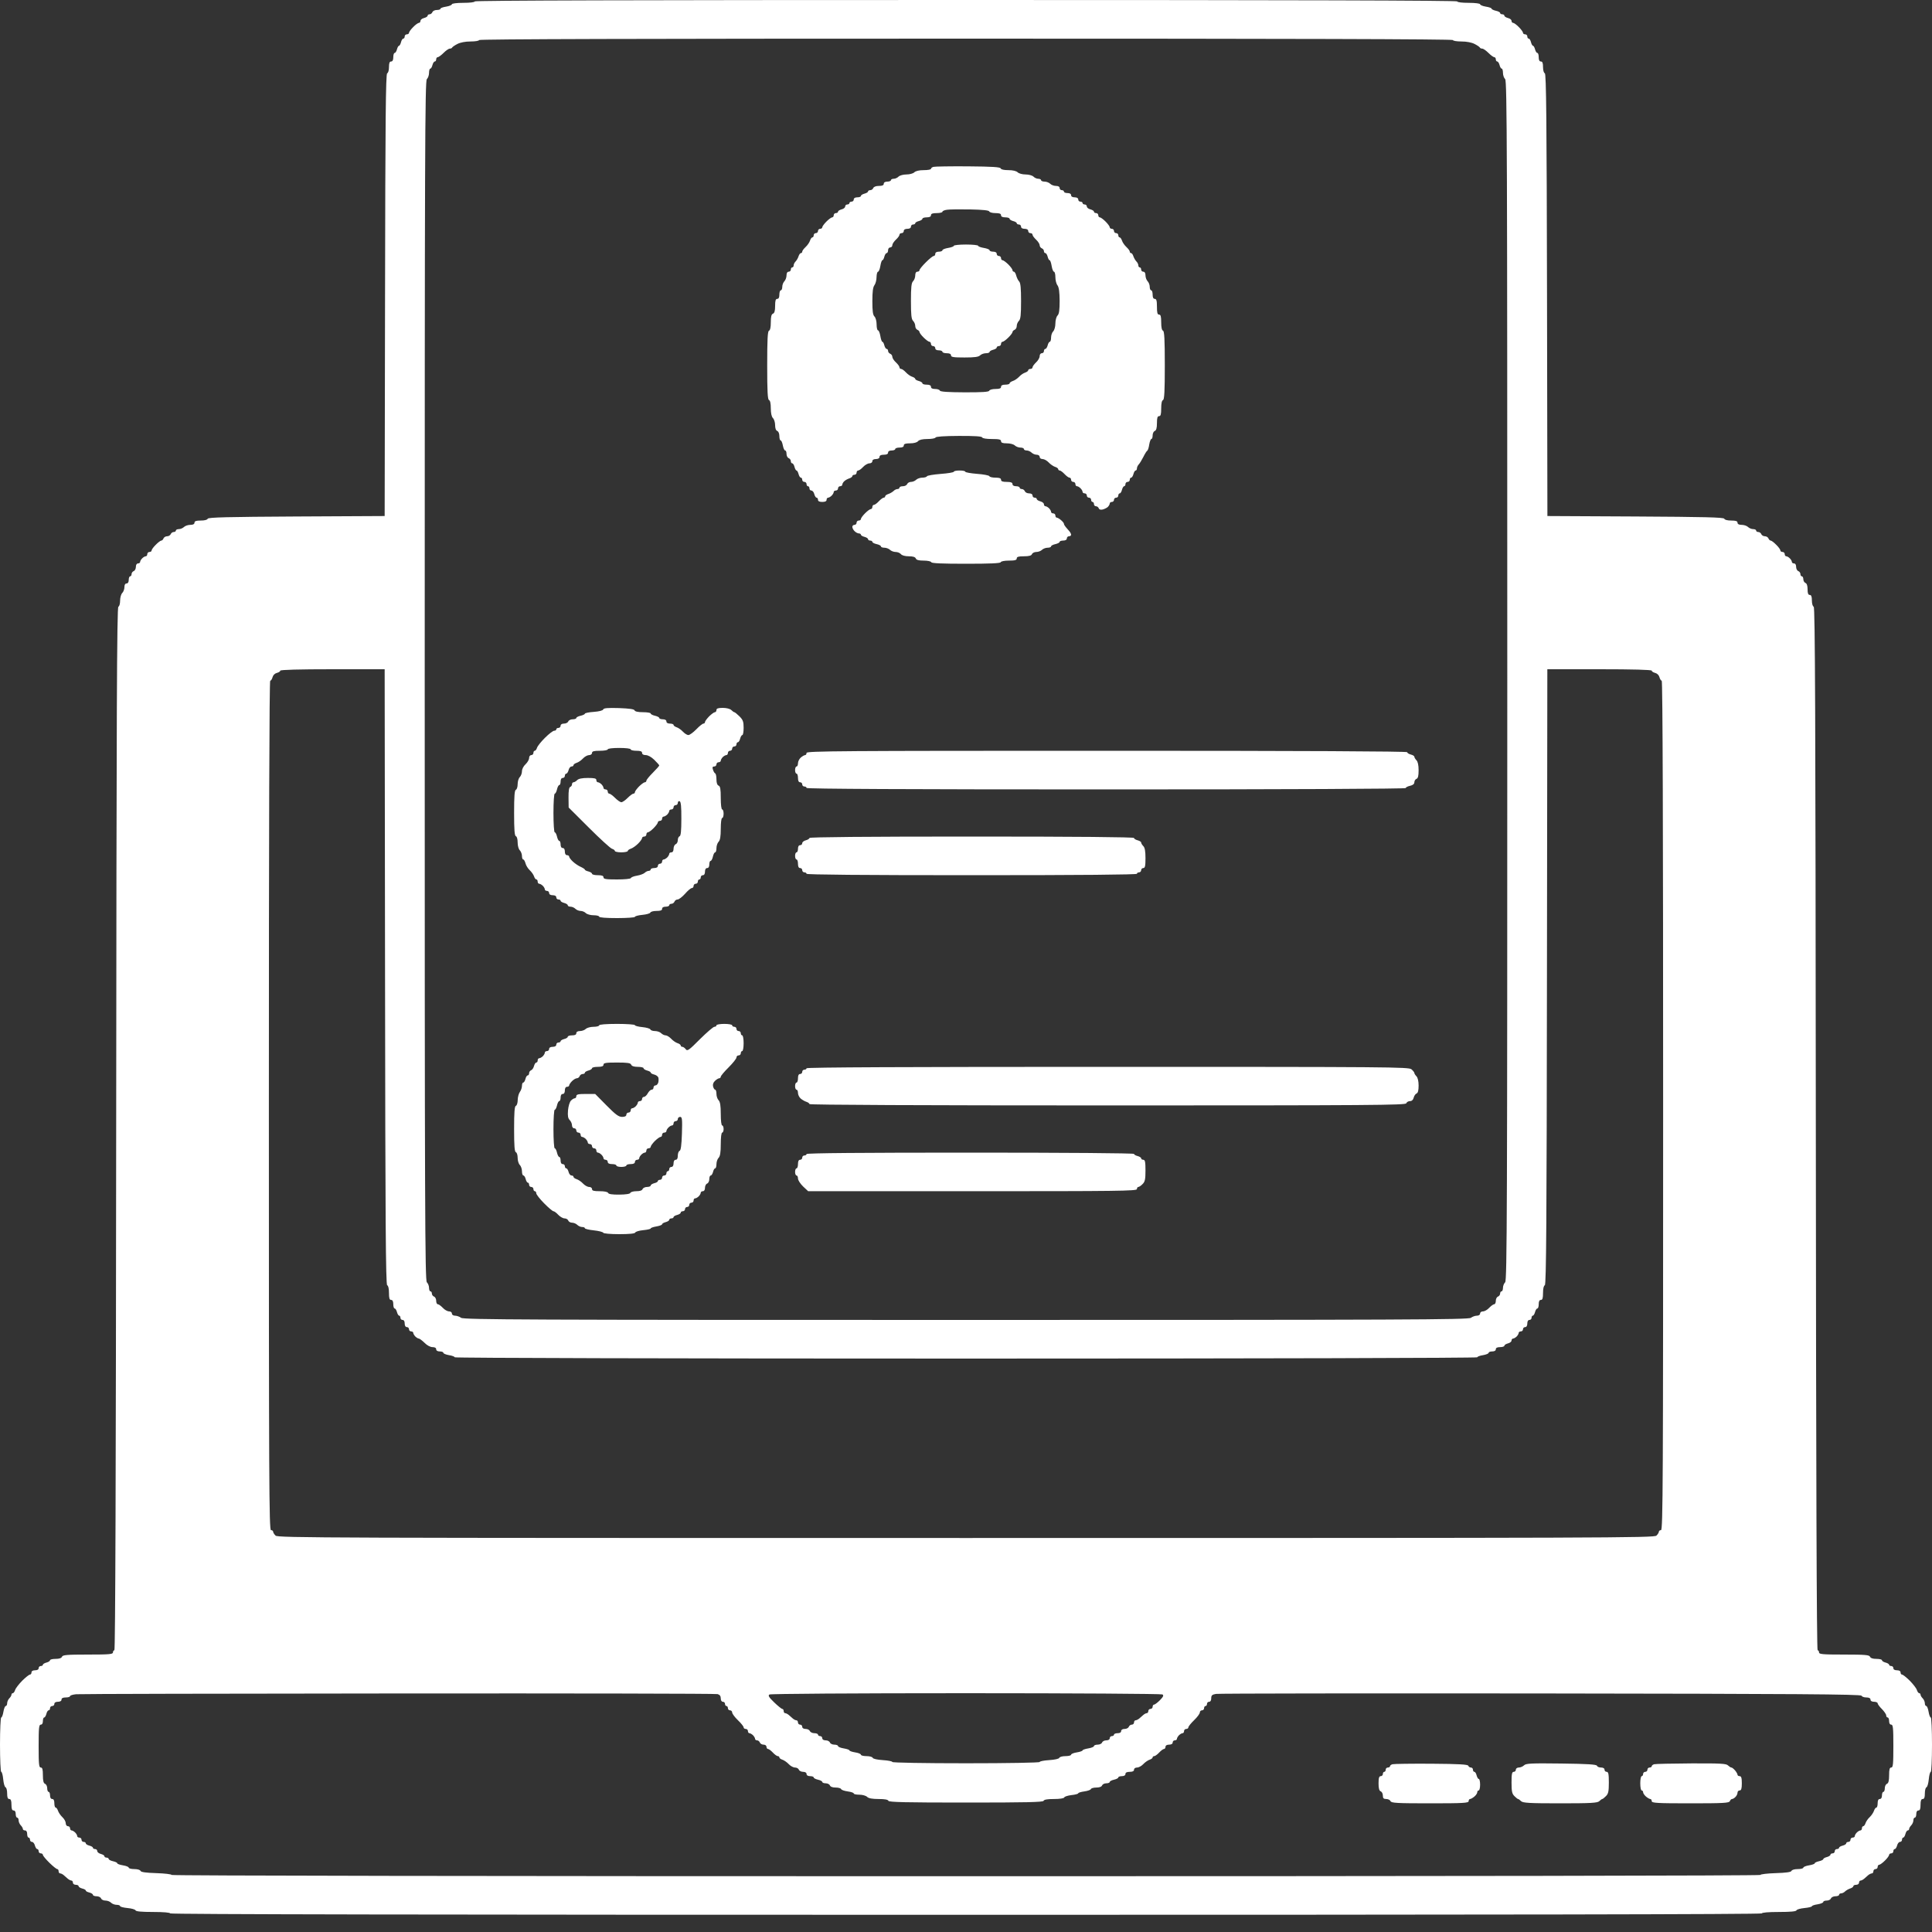 <svg width="30" height="30" viewBox="0 0 30 30" fill="none" xmlns="http://www.w3.org/2000/svg">
<rect x="0" y="0" width="30" height="30" fill="#333333" stroke="none"/>
<g id="image 84 (Traced)">
<path id="image 84 (Traced)_2" fill-rule="evenodd" clip-rule="evenodd" d="M7.372 0.022C7.372 0.035 7.298 0.044 7.195 0.044C7.092 0.044 7.017 0.054 7.017 0.066C7.017 0.078 6.977 0.095 6.928 0.103C6.879 0.11 6.839 0.125 6.839 0.136C6.839 0.147 6.814 0.155 6.783 0.155C6.752 0.155 6.721 0.17 6.714 0.189C6.707 0.207 6.687 0.222 6.67 0.222C6.653 0.222 6.64 0.232 6.64 0.244C6.64 0.256 6.615 0.272 6.584 0.28C6.553 0.287 6.529 0.307 6.529 0.324C6.529 0.341 6.518 0.355 6.505 0.355C6.491 0.355 6.451 0.384 6.416 0.42C6.38 0.456 6.351 0.496 6.351 0.509C6.351 0.522 6.336 0.533 6.318 0.533C6.299 0.533 6.284 0.548 6.284 0.566C6.284 0.585 6.274 0.6 6.262 0.6C6.25 0.6 6.234 0.625 6.227 0.655C6.219 0.686 6.205 0.711 6.195 0.711C6.186 0.711 6.172 0.736 6.164 0.766C6.156 0.797 6.14 0.822 6.128 0.822C6.116 0.822 6.107 0.852 6.107 0.888C6.107 0.933 6.095 0.955 6.073 0.955C6.049 0.955 6.04 0.979 6.04 1.042C6.04 1.092 6.028 1.133 6.012 1.138C5.99 1.145 5.983 1.858 5.979 4.58L5.973 8.013L4.604 8.02C3.533 8.026 3.233 8.033 3.225 8.055C3.22 8.072 3.177 8.083 3.118 8.083C3.046 8.083 3.02 8.092 3.02 8.116C3.02 8.138 2.998 8.15 2.955 8.15C2.919 8.15 2.875 8.165 2.857 8.183C2.838 8.201 2.803 8.216 2.777 8.216C2.752 8.216 2.731 8.226 2.731 8.238C2.731 8.251 2.716 8.261 2.697 8.261C2.679 8.261 2.658 8.276 2.651 8.294C2.643 8.312 2.619 8.327 2.595 8.327C2.571 8.327 2.547 8.342 2.539 8.36C2.532 8.379 2.517 8.394 2.505 8.394C2.493 8.394 2.454 8.423 2.419 8.459C2.383 8.494 2.354 8.534 2.354 8.548C2.354 8.561 2.339 8.571 2.321 8.571C2.302 8.571 2.287 8.586 2.287 8.605C2.287 8.623 2.276 8.638 2.263 8.638C2.25 8.638 2.225 8.652 2.208 8.67C2.19 8.687 2.176 8.712 2.176 8.725C2.176 8.738 2.161 8.749 2.143 8.749C2.123 8.749 2.11 8.77 2.11 8.802C2.11 8.831 2.095 8.861 2.076 8.868C2.058 8.875 2.043 8.896 2.043 8.915C2.043 8.934 2.033 8.949 2.021 8.949C2.009 8.949 1.999 8.974 1.999 9.004C1.999 9.039 1.986 9.06 1.965 9.06C1.944 9.06 1.932 9.081 1.932 9.117C1.932 9.148 1.917 9.189 1.899 9.207C1.88 9.226 1.865 9.279 1.865 9.326C1.865 9.375 1.853 9.416 1.838 9.421C1.815 9.428 1.809 11.073 1.804 17.528C1.8 22.886 1.791 25.625 1.776 25.625C1.764 25.625 1.754 25.64 1.754 25.659C1.754 25.687 1.696 25.692 1.365 25.692C1.039 25.692 0.974 25.698 0.963 25.725C0.955 25.747 0.92 25.759 0.864 25.759C0.816 25.759 0.777 25.768 0.777 25.78C0.777 25.792 0.752 25.808 0.722 25.816C0.691 25.824 0.666 25.839 0.666 25.85C0.666 25.861 0.651 25.87 0.633 25.87C0.615 25.87 0.6 25.885 0.6 25.903C0.6 25.924 0.579 25.936 0.544 25.936C0.509 25.936 0.489 25.949 0.489 25.97C0.489 25.988 0.478 26.003 0.465 26.003C0.451 26.003 0.398 26.046 0.345 26.098C0.293 26.151 0.243 26.215 0.235 26.242C0.226 26.27 0.21 26.292 0.198 26.292C0.187 26.292 0.178 26.302 0.178 26.315C0.178 26.328 0.163 26.354 0.144 26.372C0.126 26.391 0.111 26.425 0.111 26.449C0.111 26.472 0.101 26.491 0.089 26.491C0.077 26.491 0.061 26.532 0.053 26.58C0.045 26.629 0.03 26.669 0.019 26.669C0.009 26.669 0 26.859 0 27.091C0 27.323 0.009 27.513 0.019 27.513C0.03 27.513 0.044 27.565 0.05 27.629C0.056 27.692 0.072 27.748 0.086 27.753C0.1 27.757 0.111 27.8 0.111 27.848C0.111 27.91 0.12 27.935 0.144 27.935C0.168 27.935 0.178 27.959 0.178 28.024C0.178 28.088 0.187 28.113 0.211 28.113C0.232 28.113 0.244 28.134 0.244 28.168C0.244 28.199 0.254 28.224 0.266 28.224C0.279 28.224 0.289 28.243 0.289 28.266C0.289 28.29 0.304 28.324 0.322 28.343C0.34 28.361 0.355 28.387 0.355 28.4C0.355 28.413 0.37 28.423 0.389 28.423C0.409 28.423 0.422 28.444 0.422 28.479C0.422 28.509 0.432 28.534 0.444 28.534C0.456 28.534 0.466 28.549 0.466 28.568C0.466 28.586 0.48 28.601 0.497 28.601C0.514 28.601 0.534 28.626 0.542 28.657C0.55 28.687 0.566 28.712 0.578 28.712C0.59 28.712 0.6 28.727 0.6 28.745C0.6 28.764 0.615 28.779 0.633 28.779C0.651 28.779 0.666 28.79 0.666 28.803C0.666 28.816 0.712 28.871 0.767 28.925C0.822 28.979 0.877 29.023 0.889 29.023C0.901 29.023 0.91 29.038 0.91 29.056C0.91 29.075 0.921 29.09 0.934 29.09C0.947 29.09 0.972 29.102 0.989 29.117C1.006 29.133 1.035 29.158 1.053 29.173C1.071 29.188 1.097 29.201 1.109 29.201C1.122 29.201 1.132 29.216 1.132 29.234C1.132 29.252 1.152 29.267 1.177 29.267C1.201 29.267 1.221 29.277 1.221 29.289C1.221 29.301 1.246 29.317 1.277 29.325C1.307 29.332 1.332 29.346 1.332 29.356C1.332 29.366 1.357 29.38 1.388 29.387C1.418 29.395 1.443 29.411 1.443 29.423C1.443 29.435 1.469 29.445 1.5 29.445C1.531 29.445 1.562 29.46 1.569 29.478C1.576 29.497 1.606 29.512 1.636 29.512C1.666 29.512 1.706 29.526 1.724 29.545C1.742 29.563 1.782 29.578 1.811 29.578C1.841 29.578 1.865 29.587 1.865 29.598C1.865 29.608 1.917 29.622 1.981 29.628C2.045 29.634 2.1 29.65 2.105 29.664C2.11 29.681 2.201 29.689 2.378 29.689C2.539 29.689 2.642 29.698 2.642 29.711C2.642 29.726 6.776 29.733 15 29.733C23.224 29.733 27.358 29.726 27.358 29.711C27.358 29.698 27.46 29.689 27.622 29.689C27.799 29.689 27.89 29.681 27.895 29.664C27.9 29.65 27.956 29.634 28.019 29.628C28.083 29.622 28.135 29.609 28.135 29.6C28.135 29.591 28.175 29.577 28.224 29.57C28.272 29.562 28.312 29.546 28.312 29.533C28.312 29.521 28.336 29.512 28.366 29.512C28.395 29.512 28.424 29.497 28.431 29.478C28.439 29.46 28.47 29.445 28.5 29.445C28.531 29.445 28.557 29.435 28.557 29.423C28.557 29.41 28.571 29.4 28.588 29.4C28.606 29.4 28.634 29.387 28.65 29.37C28.667 29.353 28.703 29.333 28.73 29.324C28.757 29.316 28.779 29.299 28.779 29.288C28.779 29.276 28.799 29.267 28.823 29.267C28.848 29.267 28.867 29.252 28.867 29.234C28.867 29.216 28.878 29.201 28.891 29.201C28.904 29.201 28.929 29.188 28.946 29.173C28.963 29.158 28.992 29.133 29.01 29.117C29.028 29.102 29.054 29.09 29.066 29.09C29.079 29.09 29.09 29.075 29.09 29.056C29.09 29.038 29.105 29.023 29.123 29.023C29.141 29.023 29.156 29.008 29.156 28.99C29.156 28.971 29.167 28.956 29.18 28.956C29.193 28.956 29.233 28.927 29.269 28.891C29.305 28.856 29.334 28.816 29.334 28.803C29.334 28.79 29.349 28.779 29.367 28.779C29.386 28.779 29.4 28.764 29.4 28.745C29.4 28.727 29.41 28.712 29.422 28.712C29.434 28.712 29.45 28.687 29.458 28.657C29.466 28.626 29.486 28.601 29.503 28.601C29.52 28.601 29.534 28.586 29.534 28.568C29.534 28.549 29.543 28.534 29.553 28.534C29.564 28.534 29.58 28.509 29.587 28.479C29.595 28.448 29.611 28.423 29.623 28.423C29.635 28.423 29.645 28.413 29.645 28.4C29.645 28.387 29.66 28.361 29.678 28.343C29.696 28.324 29.711 28.29 29.711 28.266C29.711 28.243 29.721 28.224 29.733 28.224C29.746 28.224 29.756 28.199 29.756 28.168C29.756 28.134 29.768 28.113 29.789 28.113C29.813 28.113 29.822 28.088 29.822 28.024C29.822 27.959 29.832 27.935 29.856 27.935C29.88 27.935 29.889 27.91 29.889 27.848C29.889 27.8 29.9 27.757 29.914 27.753C29.928 27.748 29.944 27.692 29.95 27.629C29.956 27.565 29.97 27.513 29.981 27.513C29.991 27.513 30 27.323 30 27.091C30 26.859 29.991 26.669 29.981 26.669C29.97 26.669 29.955 26.629 29.947 26.58C29.939 26.532 29.923 26.491 29.911 26.491C29.899 26.491 29.889 26.472 29.889 26.449C29.889 26.425 29.874 26.391 29.856 26.372C29.837 26.354 29.822 26.328 29.822 26.315C29.822 26.302 29.813 26.292 29.802 26.292C29.79 26.292 29.774 26.27 29.765 26.242C29.757 26.215 29.707 26.151 29.655 26.098C29.602 26.046 29.549 26.003 29.535 26.003C29.522 26.003 29.512 25.988 29.512 25.97C29.512 25.949 29.491 25.936 29.456 25.936C29.421 25.936 29.4 25.924 29.4 25.903C29.4 25.885 29.386 25.87 29.367 25.87C29.349 25.87 29.334 25.861 29.334 25.85C29.334 25.839 29.309 25.824 29.278 25.816C29.248 25.808 29.223 25.792 29.223 25.78C29.223 25.768 29.184 25.759 29.136 25.759C29.08 25.759 29.046 25.747 29.037 25.725C29.026 25.698 28.961 25.692 28.635 25.692C28.304 25.692 28.246 25.687 28.246 25.659C28.246 25.64 28.236 25.625 28.224 25.625C28.209 25.625 28.2 22.886 28.196 17.528C28.191 11.073 28.185 9.428 28.163 9.421C28.147 9.415 28.135 9.374 28.135 9.325C28.135 9.262 28.125 9.238 28.101 9.238C28.078 9.238 28.068 9.213 28.068 9.151C28.068 9.095 28.056 9.06 28.035 9.052C28.017 9.045 28.002 9.019 28.002 8.994C28.002 8.969 27.991 8.949 27.979 8.949C27.967 8.949 27.957 8.934 27.957 8.915C27.957 8.896 27.942 8.875 27.924 8.868C27.905 8.861 27.89 8.831 27.89 8.802C27.89 8.77 27.878 8.749 27.857 8.749C27.839 8.749 27.824 8.738 27.824 8.725C27.824 8.712 27.81 8.687 27.792 8.67C27.775 8.652 27.75 8.638 27.737 8.638C27.724 8.638 27.713 8.623 27.713 8.605C27.713 8.586 27.698 8.571 27.68 8.571C27.661 8.571 27.646 8.561 27.646 8.548C27.646 8.534 27.617 8.494 27.581 8.459C27.546 8.423 27.507 8.394 27.495 8.394C27.483 8.394 27.468 8.379 27.46 8.36C27.453 8.342 27.428 8.327 27.405 8.327C27.381 8.327 27.357 8.312 27.349 8.294C27.343 8.276 27.321 8.261 27.303 8.261C27.284 8.261 27.269 8.251 27.269 8.238C27.269 8.226 27.248 8.216 27.223 8.216C27.197 8.216 27.162 8.201 27.143 8.183C27.125 8.165 27.081 8.15 27.045 8.15C27.002 8.15 26.98 8.138 26.98 8.116C26.98 8.092 26.954 8.083 26.882 8.083C26.823 8.083 26.78 8.072 26.775 8.055C26.767 8.033 26.467 8.026 25.397 8.02L24.028 8.013L24.022 4.58C24.017 1.858 24.01 1.145 23.988 1.138C23.972 1.133 23.96 1.092 23.96 1.042C23.96 0.979 23.951 0.955 23.927 0.955C23.904 0.955 23.893 0.933 23.893 0.888C23.893 0.852 23.884 0.822 23.872 0.822C23.86 0.822 23.844 0.797 23.836 0.766C23.828 0.736 23.814 0.711 23.805 0.711C23.795 0.711 23.781 0.686 23.773 0.655C23.766 0.625 23.75 0.6 23.738 0.6C23.726 0.6 23.716 0.585 23.716 0.566C23.716 0.548 23.701 0.533 23.683 0.533C23.664 0.533 23.649 0.522 23.649 0.509C23.649 0.496 23.62 0.456 23.584 0.42C23.549 0.384 23.509 0.355 23.495 0.355C23.482 0.355 23.471 0.341 23.471 0.324C23.471 0.307 23.447 0.287 23.416 0.28C23.386 0.272 23.36 0.256 23.36 0.244C23.36 0.232 23.346 0.222 23.327 0.222C23.309 0.222 23.294 0.213 23.294 0.202C23.294 0.19 23.264 0.175 23.227 0.167C23.191 0.159 23.161 0.144 23.161 0.134C23.161 0.125 23.121 0.11 23.072 0.103C23.023 0.095 22.983 0.078 22.983 0.066C22.983 0.054 22.907 0.044 22.805 0.044C22.702 0.044 22.628 0.035 22.628 0.022C22.628 0.007 20.07 0 15 0C9.93 0 7.372 0.007 7.372 0.022ZM22.561 0.622C22.561 0.634 22.62 0.644 22.692 0.644C22.775 0.644 22.852 0.659 22.898 0.683C22.939 0.704 22.975 0.729 22.979 0.738C22.983 0.748 23 0.755 23.016 0.755C23.033 0.755 23.076 0.785 23.113 0.822C23.149 0.858 23.19 0.888 23.203 0.888C23.216 0.888 23.227 0.903 23.227 0.922C23.227 0.94 23.237 0.955 23.249 0.955C23.261 0.955 23.277 0.98 23.285 1.01C23.292 1.041 23.308 1.066 23.319 1.066C23.329 1.066 23.338 1.095 23.338 1.131C23.338 1.167 23.353 1.211 23.372 1.229C23.401 1.259 23.405 2.326 23.405 10.57C23.405 18.814 23.401 19.881 23.372 19.911C23.353 19.929 23.338 19.968 23.338 19.998C23.338 20.027 23.328 20.052 23.316 20.052C23.304 20.052 23.294 20.067 23.294 20.086C23.294 20.105 23.279 20.126 23.261 20.133C23.242 20.14 23.227 20.169 23.227 20.198C23.227 20.228 23.216 20.252 23.202 20.252C23.188 20.252 23.154 20.277 23.125 20.307C23.097 20.338 23.053 20.363 23.029 20.363C23.003 20.363 22.983 20.377 22.983 20.396C22.983 20.416 22.962 20.43 22.933 20.43C22.905 20.43 22.864 20.445 22.84 20.463C22.802 20.492 21.821 20.496 15 20.496C8.179 20.496 7.198 20.492 7.16 20.463C7.136 20.445 7.094 20.43 7.067 20.43C7.038 20.43 7.017 20.416 7.017 20.396C7.017 20.377 6.997 20.363 6.972 20.363C6.947 20.363 6.903 20.338 6.875 20.307C6.846 20.277 6.812 20.252 6.798 20.252C6.784 20.252 6.773 20.228 6.773 20.198C6.773 20.169 6.758 20.14 6.739 20.133C6.721 20.126 6.706 20.105 6.706 20.086C6.706 20.067 6.696 20.052 6.684 20.052C6.672 20.052 6.662 20.027 6.662 19.998C6.662 19.968 6.647 19.929 6.628 19.911C6.599 19.881 6.595 18.814 6.595 10.57C6.595 2.326 6.599 1.259 6.628 1.229C6.647 1.211 6.662 1.167 6.662 1.131C6.662 1.095 6.671 1.066 6.682 1.066C6.692 1.066 6.708 1.041 6.715 1.01C6.723 0.98 6.739 0.955 6.751 0.955C6.763 0.955 6.773 0.94 6.773 0.922C6.773 0.903 6.784 0.888 6.797 0.888C6.81 0.888 6.851 0.858 6.887 0.822C6.924 0.785 6.967 0.755 6.984 0.755C7 0.755 7.017 0.748 7.021 0.738C7.025 0.729 7.061 0.704 7.102 0.683C7.148 0.659 7.225 0.644 7.308 0.644C7.38 0.644 7.439 0.634 7.439 0.622C7.439 0.607 9.974 0.6 15 0.6C20.026 0.6 22.561 0.607 22.561 0.622ZM14.495 2.591C14.473 2.596 14.456 2.611 14.456 2.622C14.456 2.633 14.405 2.642 14.343 2.642C14.273 2.642 14.218 2.655 14.197 2.676C14.179 2.694 14.125 2.709 14.075 2.709C14.026 2.709 13.972 2.724 13.953 2.742C13.935 2.761 13.901 2.776 13.877 2.776C13.854 2.776 13.834 2.786 13.834 2.798C13.834 2.81 13.809 2.82 13.779 2.82C13.744 2.82 13.723 2.833 13.723 2.853C13.723 2.877 13.7 2.887 13.648 2.887C13.601 2.887 13.568 2.9 13.56 2.92C13.553 2.938 13.532 2.953 13.513 2.953C13.494 2.953 13.479 2.962 13.479 2.973C13.479 2.984 13.454 2.999 13.423 3.007C13.393 3.015 13.368 3.031 13.368 3.043C13.368 3.055 13.343 3.064 13.312 3.064C13.278 3.064 13.257 3.077 13.257 3.098C13.257 3.116 13.242 3.131 13.223 3.131C13.205 3.131 13.19 3.141 13.19 3.153C13.19 3.165 13.175 3.175 13.157 3.175C13.139 3.175 13.124 3.189 13.124 3.206C13.124 3.223 13.099 3.244 13.068 3.251C13.038 3.259 13.013 3.275 13.013 3.287C13.013 3.299 12.998 3.309 12.979 3.309C12.961 3.309 12.946 3.324 12.946 3.342C12.946 3.36 12.935 3.375 12.922 3.375C12.909 3.375 12.869 3.404 12.833 3.44C12.797 3.476 12.768 3.516 12.768 3.529C12.768 3.542 12.753 3.553 12.735 3.553C12.717 3.553 12.702 3.568 12.702 3.586C12.702 3.605 12.687 3.62 12.668 3.62C12.65 3.62 12.635 3.635 12.635 3.653C12.635 3.671 12.626 3.686 12.614 3.686C12.603 3.686 12.587 3.709 12.578 3.736C12.569 3.764 12.539 3.808 12.51 3.835C12.481 3.862 12.457 3.894 12.457 3.907C12.457 3.92 12.448 3.93 12.437 3.93C12.425 3.93 12.409 3.952 12.4 3.979C12.392 4.006 12.371 4.042 12.355 4.059C12.338 4.075 12.324 4.103 12.324 4.121C12.324 4.138 12.314 4.152 12.302 4.152C12.29 4.152 12.28 4.167 12.28 4.186C12.28 4.204 12.265 4.219 12.246 4.219C12.226 4.219 12.213 4.24 12.213 4.276C12.213 4.308 12.198 4.348 12.18 4.367C12.162 4.385 12.147 4.424 12.147 4.454C12.147 4.484 12.137 4.508 12.124 4.508C12.112 4.508 12.102 4.538 12.102 4.574C12.102 4.619 12.091 4.641 12.069 4.641C12.044 4.641 12.036 4.668 12.036 4.75C12.036 4.826 12.026 4.862 12.002 4.871C11.978 4.88 11.969 4.918 11.969 5.005C11.969 5.082 11.959 5.129 11.941 5.135C11.92 5.142 11.913 5.27 11.913 5.674C11.913 6.077 11.92 6.205 11.941 6.212C11.959 6.218 11.969 6.265 11.969 6.34C11.969 6.416 11.981 6.471 12.002 6.492C12.021 6.51 12.036 6.56 12.036 6.602C12.036 6.65 12.048 6.684 12.069 6.692C12.088 6.699 12.102 6.733 12.102 6.772C12.102 6.809 12.111 6.839 12.122 6.839C12.133 6.839 12.148 6.874 12.156 6.917C12.164 6.96 12.18 6.995 12.192 6.995C12.204 6.995 12.213 7.019 12.213 7.048C12.213 7.077 12.228 7.107 12.246 7.114C12.265 7.121 12.28 7.142 12.28 7.161C12.28 7.179 12.29 7.195 12.302 7.195C12.314 7.195 12.33 7.22 12.337 7.25C12.345 7.281 12.359 7.306 12.369 7.306C12.378 7.306 12.392 7.331 12.4 7.361C12.408 7.392 12.424 7.417 12.436 7.417C12.448 7.417 12.457 7.432 12.457 7.45C12.457 7.468 12.472 7.483 12.491 7.483C12.509 7.483 12.524 7.498 12.524 7.517C12.524 7.535 12.534 7.55 12.546 7.55C12.559 7.55 12.569 7.565 12.569 7.583C12.569 7.602 12.582 7.617 12.599 7.617C12.616 7.617 12.637 7.642 12.644 7.672C12.652 7.703 12.668 7.728 12.68 7.728C12.692 7.728 12.702 7.743 12.702 7.761C12.702 7.783 12.724 7.794 12.768 7.794C12.813 7.794 12.835 7.783 12.835 7.761C12.835 7.743 12.846 7.728 12.859 7.728C12.872 7.728 12.897 7.713 12.914 7.696C12.932 7.678 12.946 7.653 12.946 7.64C12.946 7.627 12.961 7.617 12.979 7.617C12.998 7.617 13.013 7.602 13.013 7.583C13.013 7.565 13.028 7.55 13.046 7.55C13.064 7.55 13.079 7.539 13.079 7.526C13.079 7.513 13.092 7.489 13.108 7.474C13.124 7.458 13.159 7.438 13.186 7.429C13.213 7.421 13.235 7.404 13.235 7.393C13.235 7.382 13.25 7.372 13.268 7.372C13.286 7.372 13.301 7.357 13.301 7.339C13.301 7.321 13.313 7.306 13.326 7.306C13.34 7.306 13.375 7.281 13.403 7.25C13.431 7.22 13.475 7.195 13.5 7.195C13.526 7.195 13.546 7.18 13.546 7.161C13.546 7.141 13.566 7.128 13.601 7.128C13.636 7.128 13.657 7.115 13.657 7.095C13.657 7.073 13.679 7.061 13.723 7.061C13.768 7.061 13.79 7.05 13.79 7.028C13.79 7.007 13.811 6.995 13.845 6.995C13.876 6.995 13.901 6.985 13.901 6.973C13.901 6.96 13.931 6.95 13.967 6.95C14.012 6.95 14.034 6.939 14.034 6.917C14.034 6.893 14.06 6.884 14.131 6.884C14.191 6.884 14.239 6.871 14.256 6.85C14.274 6.829 14.324 6.817 14.401 6.817C14.466 6.817 14.522 6.807 14.527 6.794C14.532 6.779 14.661 6.77 14.889 6.769C15.131 6.768 15.245 6.775 15.251 6.792C15.256 6.807 15.316 6.817 15.402 6.817C15.513 6.817 15.544 6.824 15.544 6.85C15.544 6.875 15.569 6.884 15.634 6.884C15.685 6.884 15.739 6.898 15.758 6.917C15.777 6.935 15.816 6.95 15.845 6.95C15.875 6.95 15.899 6.96 15.899 6.973C15.899 6.985 15.919 6.995 15.942 6.995C15.966 6.995 16 7.01 16.018 7.028C16.037 7.046 16.072 7.061 16.098 7.061C16.124 7.061 16.144 7.076 16.144 7.095C16.144 7.114 16.163 7.128 16.189 7.128C16.214 7.128 16.257 7.152 16.283 7.18C16.31 7.209 16.355 7.24 16.382 7.249C16.41 7.257 16.432 7.274 16.432 7.285C16.432 7.296 16.443 7.306 16.456 7.306C16.468 7.306 16.502 7.331 16.53 7.361C16.559 7.392 16.593 7.417 16.607 7.417C16.621 7.417 16.632 7.432 16.632 7.45C16.632 7.468 16.647 7.483 16.665 7.483C16.684 7.483 16.699 7.498 16.699 7.517C16.699 7.535 16.709 7.55 16.723 7.55C16.736 7.55 16.761 7.564 16.778 7.582C16.796 7.599 16.81 7.624 16.81 7.637C16.81 7.65 16.825 7.661 16.843 7.661C16.861 7.661 16.876 7.676 16.876 7.694C16.876 7.713 16.891 7.728 16.91 7.728C16.928 7.728 16.943 7.743 16.943 7.761C16.943 7.779 16.953 7.794 16.965 7.794C16.977 7.794 16.987 7.809 16.987 7.828C16.987 7.846 17.001 7.861 17.018 7.861C17.035 7.861 17.055 7.875 17.061 7.892C17.069 7.913 17.091 7.919 17.125 7.911C17.153 7.903 17.189 7.885 17.204 7.87C17.219 7.854 17.232 7.831 17.232 7.818C17.232 7.805 17.247 7.794 17.265 7.794C17.283 7.794 17.298 7.779 17.298 7.761C17.298 7.743 17.313 7.728 17.332 7.728C17.35 7.728 17.365 7.713 17.365 7.694C17.365 7.676 17.375 7.661 17.387 7.661C17.399 7.661 17.415 7.636 17.422 7.605C17.43 7.575 17.445 7.55 17.456 7.55C17.467 7.55 17.476 7.535 17.476 7.517C17.476 7.498 17.491 7.483 17.509 7.483C17.528 7.483 17.543 7.468 17.543 7.45C17.543 7.432 17.552 7.417 17.564 7.417C17.576 7.417 17.592 7.392 17.6 7.361C17.608 7.331 17.623 7.306 17.634 7.306C17.645 7.306 17.654 7.291 17.654 7.274C17.654 7.257 17.666 7.229 17.681 7.213C17.697 7.197 17.729 7.144 17.754 7.095C17.778 7.046 17.805 7.003 17.815 6.998C17.824 6.994 17.838 6.952 17.845 6.904C17.853 6.856 17.868 6.817 17.878 6.817C17.889 6.817 17.898 6.792 17.898 6.761C17.898 6.73 17.913 6.699 17.931 6.692C17.954 6.683 17.965 6.647 17.965 6.571C17.965 6.489 17.973 6.462 17.998 6.462C18.023 6.462 18.031 6.434 18.031 6.342C18.031 6.265 18.041 6.218 18.059 6.212C18.08 6.205 18.087 6.077 18.087 5.674C18.087 5.27 18.08 5.142 18.059 5.135C18.041 5.129 18.031 5.082 18.031 5.006C18.031 4.913 18.023 4.885 17.998 4.885C17.972 4.885 17.965 4.857 17.965 4.763C17.965 4.669 17.957 4.641 17.931 4.641C17.909 4.641 17.898 4.619 17.898 4.574C17.898 4.538 17.888 4.508 17.876 4.508C17.863 4.508 17.853 4.484 17.853 4.454C17.853 4.424 17.838 4.385 17.82 4.367C17.802 4.348 17.787 4.308 17.787 4.276C17.787 4.24 17.774 4.219 17.753 4.219C17.735 4.219 17.72 4.204 17.72 4.186C17.72 4.167 17.71 4.152 17.698 4.152C17.686 4.152 17.676 4.138 17.676 4.121C17.676 4.103 17.662 4.075 17.645 4.059C17.629 4.042 17.608 4.006 17.599 3.979C17.591 3.952 17.575 3.93 17.563 3.93C17.552 3.93 17.543 3.92 17.543 3.907C17.543 3.894 17.519 3.862 17.49 3.835C17.461 3.808 17.431 3.764 17.422 3.736C17.413 3.709 17.397 3.686 17.386 3.686C17.374 3.686 17.365 3.671 17.365 3.653C17.365 3.635 17.35 3.62 17.332 3.62C17.313 3.62 17.298 3.605 17.298 3.586C17.298 3.568 17.283 3.553 17.265 3.553C17.247 3.553 17.232 3.542 17.232 3.529C17.232 3.516 17.203 3.476 17.167 3.44C17.131 3.404 17.091 3.375 17.078 3.375C17.065 3.375 17.054 3.36 17.054 3.342C17.054 3.324 17.039 3.309 17.021 3.309C17.002 3.309 16.987 3.299 16.987 3.287C16.987 3.275 16.962 3.259 16.932 3.251C16.901 3.244 16.876 3.223 16.876 3.206C16.876 3.189 16.861 3.175 16.843 3.175C16.825 3.175 16.81 3.165 16.81 3.153C16.81 3.141 16.795 3.131 16.776 3.131C16.758 3.131 16.743 3.116 16.743 3.098C16.743 3.077 16.722 3.064 16.688 3.064C16.653 3.064 16.632 3.052 16.632 3.031C16.632 3.01 16.611 2.998 16.577 2.998C16.546 2.998 16.521 2.988 16.521 2.976C16.521 2.963 16.506 2.953 16.488 2.953C16.47 2.953 16.454 2.938 16.454 2.92C16.454 2.899 16.433 2.887 16.397 2.887C16.366 2.887 16.325 2.872 16.307 2.853C16.289 2.835 16.249 2.82 16.22 2.82C16.19 2.82 16.166 2.81 16.166 2.798C16.166 2.786 16.146 2.776 16.123 2.776C16.099 2.776 16.065 2.761 16.047 2.742C16.028 2.724 15.974 2.709 15.925 2.709C15.875 2.709 15.821 2.694 15.803 2.676C15.782 2.655 15.727 2.642 15.659 2.642C15.59 2.642 15.544 2.632 15.539 2.615C15.531 2.594 15.407 2.586 15.031 2.583C14.758 2.581 14.516 2.585 14.495 2.591ZM15.361 3.283C15.366 3.297 15.409 3.309 15.457 3.309C15.52 3.309 15.544 3.318 15.544 3.342C15.544 3.364 15.566 3.375 15.611 3.375C15.647 3.375 15.677 3.385 15.677 3.397C15.677 3.409 15.702 3.425 15.733 3.433C15.763 3.44 15.788 3.456 15.788 3.466C15.788 3.477 15.803 3.486 15.822 3.486C15.84 3.486 15.855 3.501 15.855 3.52C15.855 3.54 15.876 3.553 15.91 3.553C15.945 3.553 15.966 3.566 15.966 3.586C15.966 3.605 15.981 3.62 15.999 3.62C16.018 3.62 16.033 3.631 16.033 3.645C16.033 3.659 16.058 3.693 16.088 3.721C16.119 3.75 16.144 3.789 16.144 3.808C16.144 3.827 16.159 3.849 16.177 3.856C16.195 3.863 16.21 3.882 16.21 3.899C16.21 3.917 16.22 3.93 16.232 3.93C16.244 3.93 16.26 3.955 16.268 3.986C16.275 4.016 16.289 4.041 16.299 4.041C16.308 4.041 16.322 4.081 16.33 4.13C16.338 4.179 16.354 4.219 16.366 4.219C16.378 4.219 16.388 4.257 16.388 4.304C16.388 4.35 16.402 4.408 16.421 4.431C16.443 4.462 16.453 4.533 16.454 4.67C16.454 4.816 16.446 4.875 16.421 4.9C16.403 4.918 16.388 4.972 16.388 5.022C16.388 5.071 16.373 5.125 16.355 5.144C16.336 5.162 16.321 5.206 16.321 5.242C16.321 5.278 16.312 5.307 16.301 5.307C16.291 5.307 16.275 5.332 16.268 5.363C16.26 5.393 16.244 5.418 16.232 5.418C16.22 5.418 16.21 5.433 16.21 5.452C16.21 5.47 16.195 5.485 16.177 5.485C16.158 5.485 16.144 5.505 16.144 5.53C16.144 5.555 16.119 5.599 16.088 5.627C16.058 5.656 16.033 5.69 16.033 5.704C16.033 5.718 16.018 5.729 15.999 5.729C15.981 5.729 15.966 5.738 15.966 5.75C15.966 5.761 15.944 5.777 15.918 5.786C15.892 5.794 15.849 5.823 15.824 5.851C15.798 5.878 15.755 5.908 15.727 5.916C15.7 5.925 15.677 5.941 15.677 5.953C15.677 5.964 15.647 5.973 15.611 5.973C15.566 5.973 15.544 5.984 15.544 6.007C15.544 6.031 15.52 6.04 15.457 6.04C15.409 6.04 15.366 6.052 15.361 6.067C15.355 6.086 15.249 6.093 14.977 6.092C14.718 6.091 14.6 6.083 14.594 6.065C14.589 6.051 14.556 6.04 14.521 6.04C14.478 6.04 14.456 6.029 14.456 6.007C14.456 5.984 14.434 5.973 14.389 5.973C14.353 5.973 14.323 5.964 14.323 5.952C14.323 5.94 14.298 5.924 14.267 5.916C14.237 5.908 14.212 5.894 14.212 5.884C14.212 5.874 14.19 5.858 14.164 5.85C14.137 5.842 14.094 5.811 14.067 5.782C14.04 5.753 14.007 5.729 13.993 5.729C13.979 5.729 13.967 5.718 13.967 5.704C13.967 5.69 13.943 5.656 13.912 5.627C13.881 5.599 13.856 5.56 13.856 5.541C13.856 5.521 13.841 5.5 13.823 5.493C13.805 5.486 13.79 5.466 13.79 5.449C13.79 5.432 13.78 5.418 13.768 5.418C13.756 5.418 13.74 5.393 13.732 5.363C13.725 5.332 13.711 5.307 13.701 5.307C13.692 5.307 13.678 5.267 13.67 5.218C13.662 5.17 13.646 5.13 13.634 5.13C13.622 5.13 13.612 5.089 13.612 5.039C13.612 4.988 13.598 4.934 13.579 4.915C13.554 4.891 13.546 4.83 13.546 4.677C13.546 4.531 13.555 4.459 13.578 4.429C13.596 4.405 13.611 4.348 13.611 4.302C13.612 4.257 13.622 4.219 13.634 4.219C13.646 4.219 13.662 4.179 13.67 4.13C13.678 4.081 13.692 4.041 13.701 4.041C13.711 4.041 13.725 4.016 13.732 3.986C13.74 3.955 13.756 3.93 13.768 3.93C13.78 3.93 13.79 3.91 13.79 3.886C13.79 3.861 13.805 3.842 13.823 3.842C13.841 3.842 13.856 3.826 13.856 3.807C13.856 3.788 13.881 3.75 13.912 3.721C13.943 3.693 13.967 3.659 13.967 3.645C13.967 3.631 13.982 3.62 14.001 3.62C14.019 3.62 14.034 3.605 14.034 3.586C14.034 3.566 14.055 3.553 14.09 3.553C14.124 3.553 14.145 3.54 14.145 3.52C14.145 3.501 14.16 3.486 14.178 3.486C14.197 3.486 14.212 3.477 14.212 3.466C14.212 3.456 14.237 3.44 14.267 3.433C14.298 3.425 14.323 3.409 14.323 3.397C14.323 3.385 14.353 3.375 14.389 3.375C14.434 3.375 14.456 3.364 14.456 3.342C14.456 3.318 14.481 3.309 14.545 3.309C14.594 3.309 14.634 3.299 14.634 3.288C14.634 3.276 14.666 3.262 14.706 3.257C14.745 3.251 14.907 3.249 15.066 3.252C15.259 3.256 15.356 3.266 15.361 3.283ZM14.811 3.817C14.811 3.827 14.771 3.842 14.722 3.85C14.674 3.858 14.634 3.874 14.634 3.886C14.634 3.898 14.609 3.908 14.578 3.908C14.543 3.908 14.523 3.921 14.523 3.942C14.523 3.96 14.512 3.975 14.499 3.975C14.485 3.975 14.431 4.019 14.377 4.073C14.322 4.127 14.278 4.182 14.278 4.195C14.278 4.208 14.263 4.219 14.245 4.219C14.224 4.219 14.212 4.24 14.212 4.276C14.212 4.308 14.197 4.348 14.178 4.367C14.152 4.393 14.145 4.46 14.145 4.674C14.145 4.889 14.152 4.956 14.178 4.982C14.197 5 14.212 5.036 14.212 5.062C14.212 5.088 14.227 5.114 14.245 5.121C14.263 5.129 14.278 5.144 14.278 5.156C14.278 5.168 14.307 5.207 14.343 5.242C14.379 5.278 14.419 5.307 14.432 5.307C14.445 5.307 14.456 5.322 14.456 5.34C14.456 5.359 14.471 5.374 14.489 5.374C14.508 5.374 14.523 5.389 14.523 5.407C14.523 5.428 14.543 5.44 14.578 5.44C14.609 5.44 14.634 5.45 14.634 5.463C14.634 5.475 14.664 5.485 14.7 5.485C14.745 5.485 14.767 5.496 14.767 5.518C14.767 5.545 14.805 5.551 14.976 5.551C15.133 5.551 15.194 5.543 15.219 5.518C15.237 5.5 15.278 5.485 15.309 5.485C15.341 5.485 15.366 5.476 15.366 5.465C15.366 5.454 15.391 5.439 15.422 5.431C15.452 5.424 15.477 5.408 15.477 5.396C15.477 5.384 15.492 5.374 15.511 5.374C15.529 5.374 15.544 5.359 15.544 5.34C15.544 5.322 15.555 5.307 15.568 5.307C15.581 5.307 15.621 5.278 15.657 5.242C15.693 5.207 15.722 5.168 15.722 5.156C15.722 5.144 15.737 5.129 15.755 5.121C15.773 5.114 15.788 5.088 15.788 5.062C15.788 5.036 15.803 5 15.822 4.982C15.848 4.956 15.855 4.889 15.855 4.674C15.855 4.475 15.847 4.392 15.825 4.37C15.809 4.354 15.789 4.313 15.78 4.28C15.772 4.246 15.755 4.219 15.743 4.219C15.732 4.219 15.722 4.208 15.722 4.195C15.722 4.182 15.693 4.142 15.657 4.106C15.621 4.071 15.581 4.041 15.568 4.041C15.555 4.041 15.544 4.026 15.544 4.008C15.544 3.99 15.529 3.975 15.511 3.975C15.492 3.975 15.477 3.96 15.477 3.942C15.477 3.921 15.457 3.908 15.422 3.908C15.391 3.908 15.366 3.898 15.366 3.886C15.366 3.874 15.326 3.858 15.278 3.85C15.229 3.842 15.189 3.827 15.189 3.817C15.189 3.806 15.104 3.797 15 3.797C14.896 3.797 14.811 3.806 14.811 3.817ZM14.811 7.325C14.811 7.335 14.719 7.351 14.606 7.359C14.493 7.368 14.397 7.384 14.393 7.396C14.389 7.407 14.357 7.417 14.322 7.417C14.288 7.417 14.244 7.432 14.226 7.45C14.208 7.468 14.172 7.483 14.146 7.483C14.12 7.483 14.094 7.498 14.086 7.517C14.079 7.535 14.05 7.55 14.021 7.55C13.991 7.55 13.967 7.56 13.967 7.572C13.967 7.584 13.953 7.594 13.936 7.594C13.918 7.594 13.89 7.608 13.874 7.625C13.857 7.641 13.821 7.662 13.794 7.671C13.767 7.679 13.745 7.696 13.745 7.707C13.745 7.718 13.735 7.728 13.722 7.728C13.709 7.728 13.676 7.753 13.647 7.783C13.619 7.814 13.585 7.839 13.571 7.839C13.557 7.839 13.546 7.854 13.546 7.872C13.546 7.89 13.535 7.905 13.522 7.905C13.508 7.905 13.469 7.934 13.433 7.97C13.397 8.006 13.368 8.046 13.368 8.059C13.368 8.072 13.353 8.083 13.335 8.083C13.316 8.083 13.301 8.098 13.301 8.116C13.301 8.135 13.286 8.15 13.268 8.15C13.25 8.15 13.235 8.164 13.235 8.181C13.235 8.199 13.25 8.229 13.27 8.248C13.289 8.267 13.319 8.283 13.336 8.283C13.354 8.283 13.368 8.292 13.368 8.303C13.368 8.313 13.393 8.329 13.423 8.336C13.454 8.344 13.479 8.36 13.479 8.372C13.479 8.384 13.494 8.394 13.512 8.394C13.53 8.394 13.546 8.403 13.546 8.414C13.546 8.425 13.575 8.441 13.612 8.449C13.649 8.457 13.679 8.473 13.679 8.484C13.679 8.496 13.703 8.505 13.733 8.505C13.762 8.505 13.802 8.52 13.82 8.538C13.838 8.556 13.878 8.571 13.908 8.571C13.938 8.571 13.974 8.586 13.99 8.605C14.006 8.625 14.055 8.638 14.112 8.638C14.176 8.638 14.211 8.649 14.22 8.671C14.229 8.695 14.265 8.705 14.342 8.705C14.404 8.705 14.456 8.716 14.461 8.73C14.466 8.747 14.628 8.754 15 8.754C15.372 8.754 15.534 8.747 15.539 8.73C15.544 8.715 15.599 8.705 15.668 8.705C15.76 8.705 15.788 8.697 15.788 8.671C15.788 8.646 15.816 8.638 15.9 8.638C15.979 8.638 16.015 8.628 16.024 8.605C16.032 8.586 16.062 8.571 16.092 8.571C16.122 8.571 16.162 8.556 16.18 8.538C16.198 8.52 16.238 8.505 16.267 8.505C16.297 8.505 16.321 8.496 16.321 8.484C16.321 8.473 16.351 8.457 16.388 8.449C16.424 8.441 16.454 8.425 16.454 8.414C16.454 8.403 16.48 8.394 16.51 8.394C16.544 8.394 16.566 8.381 16.566 8.36C16.566 8.342 16.581 8.327 16.599 8.327C16.617 8.327 16.632 8.317 16.632 8.304C16.632 8.291 16.62 8.266 16.604 8.248C16.589 8.229 16.564 8.201 16.549 8.184C16.534 8.167 16.521 8.144 16.521 8.134C16.521 8.123 16.501 8.098 16.476 8.077C16.452 8.056 16.422 8.038 16.41 8.038C16.398 8.038 16.388 8.024 16.388 8.005C16.388 7.987 16.373 7.972 16.355 7.972C16.336 7.972 16.321 7.961 16.321 7.948C16.321 7.935 16.307 7.91 16.29 7.893C16.272 7.875 16.247 7.861 16.234 7.861C16.221 7.861 16.21 7.847 16.21 7.83C16.21 7.813 16.185 7.793 16.155 7.785C16.124 7.777 16.099 7.761 16.099 7.749C16.099 7.737 16.084 7.728 16.066 7.728C16.048 7.728 16.033 7.713 16.033 7.694C16.033 7.674 16.012 7.661 15.979 7.661C15.95 7.661 15.921 7.646 15.914 7.628C15.906 7.609 15.885 7.594 15.867 7.594C15.848 7.594 15.833 7.584 15.833 7.572C15.833 7.56 15.808 7.55 15.777 7.55C15.743 7.55 15.722 7.537 15.722 7.517C15.722 7.493 15.697 7.483 15.633 7.483C15.569 7.483 15.544 7.474 15.544 7.45C15.544 7.426 15.52 7.417 15.457 7.417C15.409 7.417 15.367 7.407 15.363 7.394C15.358 7.382 15.273 7.365 15.172 7.358C15.071 7.35 14.989 7.335 14.989 7.325C14.989 7.314 14.949 7.306 14.9 7.306C14.851 7.306 14.811 7.314 14.811 7.325ZM5.979 15.17C5.983 18.969 5.99 19.95 6.012 19.957C6.029 19.963 6.04 20.008 6.04 20.076C6.04 20.158 6.048 20.185 6.073 20.185C6.095 20.185 6.107 20.207 6.107 20.252C6.107 20.288 6.116 20.318 6.128 20.318C6.14 20.318 6.156 20.343 6.164 20.374C6.172 20.404 6.187 20.429 6.198 20.429C6.209 20.429 6.218 20.444 6.218 20.463C6.218 20.481 6.233 20.496 6.251 20.496C6.272 20.496 6.284 20.517 6.284 20.551C6.284 20.586 6.297 20.607 6.318 20.607C6.336 20.607 6.351 20.622 6.351 20.64C6.351 20.659 6.366 20.674 6.384 20.674C6.402 20.674 6.417 20.684 6.417 20.697C6.417 20.71 6.432 20.735 6.449 20.753C6.467 20.77 6.491 20.785 6.503 20.785C6.515 20.785 6.555 20.815 6.592 20.851C6.631 20.891 6.682 20.918 6.716 20.918C6.752 20.918 6.773 20.93 6.773 20.951C6.773 20.972 6.794 20.985 6.828 20.985C6.859 20.985 6.884 20.994 6.884 21.006C6.884 21.018 6.924 21.035 6.973 21.043C7.021 21.05 7.061 21.066 7.061 21.076C7.061 21.087 10.498 21.096 15 21.096C19.502 21.096 22.939 21.087 22.939 21.076C22.939 21.066 22.979 21.05 23.027 21.043C23.076 21.035 23.116 21.018 23.116 21.006C23.116 20.994 23.141 20.985 23.172 20.985C23.206 20.985 23.227 20.972 23.227 20.951C23.227 20.929 23.249 20.918 23.294 20.918C23.331 20.918 23.36 20.908 23.36 20.896C23.36 20.884 23.386 20.868 23.416 20.86C23.447 20.853 23.471 20.832 23.471 20.816C23.471 20.799 23.482 20.785 23.495 20.785C23.508 20.785 23.533 20.77 23.551 20.753C23.568 20.735 23.582 20.71 23.582 20.697C23.582 20.684 23.598 20.674 23.616 20.674C23.634 20.674 23.649 20.659 23.649 20.64C23.649 20.622 23.664 20.607 23.683 20.607C23.703 20.607 23.716 20.586 23.716 20.551C23.716 20.517 23.728 20.496 23.749 20.496C23.767 20.496 23.782 20.481 23.782 20.463C23.782 20.444 23.791 20.429 23.802 20.429C23.813 20.429 23.828 20.404 23.836 20.374C23.844 20.343 23.86 20.318 23.872 20.318C23.884 20.318 23.893 20.288 23.893 20.252C23.893 20.207 23.904 20.185 23.927 20.185C23.952 20.185 23.96 20.158 23.96 20.076C23.96 20.008 23.971 19.963 23.988 19.957C24.01 19.95 24.017 18.969 24.021 15.17L24.027 10.392H24.837C25.352 10.392 25.648 10.4 25.648 10.414C25.648 10.426 25.672 10.442 25.701 10.449C25.733 10.457 25.76 10.484 25.768 10.516C25.776 10.546 25.792 10.57 25.803 10.57C25.818 10.57 25.825 12.868 25.825 17.165C25.825 23.013 25.822 23.76 25.792 23.76C25.774 23.76 25.759 23.771 25.759 23.784C25.759 23.797 25.742 23.825 25.721 23.845C25.687 23.88 24.973 23.882 15 23.882C5.027 23.882 4.313 23.88 4.279 23.845C4.258 23.825 4.241 23.797 4.241 23.784C4.241 23.771 4.226 23.76 4.208 23.76C4.178 23.76 4.175 23.013 4.175 17.165C4.175 12.868 4.182 10.57 4.196 10.57C4.208 10.57 4.224 10.546 4.232 10.516C4.24 10.484 4.267 10.457 4.299 10.449C4.328 10.442 4.352 10.426 4.352 10.414C4.352 10.4 4.648 10.392 5.163 10.392H5.973L5.979 15.17ZM9.367 11.016C9.361 11.033 9.303 11.048 9.22 11.054C9.144 11.059 9.082 11.072 9.082 11.082C9.082 11.091 9.052 11.106 9.016 11.114C8.979 11.122 8.949 11.138 8.949 11.149C8.949 11.16 8.924 11.169 8.893 11.169C8.862 11.169 8.831 11.184 8.824 11.203C8.817 11.221 8.787 11.236 8.758 11.236C8.725 11.236 8.705 11.249 8.705 11.269C8.705 11.288 8.69 11.303 8.671 11.303C8.653 11.303 8.638 11.313 8.638 11.325C8.638 11.337 8.623 11.347 8.605 11.347C8.587 11.347 8.523 11.396 8.463 11.456C8.403 11.515 8.347 11.585 8.339 11.611C8.331 11.637 8.315 11.658 8.303 11.658C8.292 11.658 8.283 11.673 8.283 11.691C8.283 11.71 8.268 11.725 8.249 11.725C8.231 11.725 8.216 11.745 8.216 11.77C8.216 11.795 8.191 11.839 8.161 11.867C8.129 11.896 8.105 11.943 8.105 11.975C8.105 12.007 8.09 12.047 8.072 12.066C8.053 12.084 8.038 12.134 8.038 12.176C8.038 12.219 8.026 12.258 8.011 12.263C7.99 12.27 7.983 12.362 7.983 12.624C7.983 12.886 7.99 12.978 8.011 12.985C8.027 12.99 8.038 13.031 8.038 13.083C8.038 13.132 8.053 13.186 8.072 13.204C8.09 13.223 8.105 13.262 8.105 13.292C8.105 13.321 8.114 13.346 8.125 13.346C8.136 13.346 8.151 13.373 8.16 13.406C8.168 13.439 8.198 13.487 8.226 13.513C8.254 13.539 8.284 13.582 8.293 13.609C8.301 13.635 8.317 13.656 8.329 13.656C8.34 13.656 8.349 13.671 8.349 13.69C8.349 13.708 8.36 13.723 8.373 13.723C8.386 13.723 8.411 13.737 8.429 13.755C8.446 13.772 8.46 13.797 8.46 13.81C8.46 13.823 8.475 13.834 8.494 13.834C8.512 13.834 8.527 13.849 8.527 13.867C8.527 13.888 8.548 13.901 8.583 13.901C8.617 13.901 8.638 13.913 8.638 13.934C8.638 13.952 8.653 13.967 8.671 13.967C8.69 13.967 8.705 13.976 8.705 13.987C8.705 13.998 8.73 14.013 8.76 14.021C8.791 14.029 8.816 14.045 8.816 14.057C8.816 14.069 8.835 14.079 8.859 14.079C8.882 14.079 8.916 14.093 8.935 14.112C8.953 14.13 8.989 14.145 9.016 14.145C9.042 14.145 9.078 14.16 9.096 14.178C9.115 14.197 9.169 14.212 9.217 14.212C9.265 14.212 9.304 14.222 9.304 14.234C9.304 14.248 9.412 14.256 9.582 14.256C9.734 14.256 9.859 14.247 9.859 14.237C9.859 14.226 9.911 14.212 9.975 14.206C10.039 14.2 10.094 14.184 10.099 14.17C10.104 14.156 10.146 14.145 10.194 14.145C10.257 14.145 10.281 14.136 10.281 14.112C10.281 14.091 10.302 14.079 10.337 14.079C10.367 14.079 10.392 14.069 10.392 14.056C10.392 14.044 10.408 14.034 10.426 14.034C10.445 14.034 10.466 14.019 10.473 14.001C10.48 13.982 10.502 13.967 10.522 13.967C10.542 13.967 10.594 13.927 10.637 13.879C10.679 13.83 10.727 13.79 10.742 13.79C10.757 13.79 10.77 13.775 10.77 13.757C10.77 13.738 10.785 13.723 10.803 13.723C10.821 13.723 10.836 13.708 10.836 13.69C10.836 13.671 10.846 13.656 10.859 13.656C10.871 13.656 10.881 13.642 10.881 13.623C10.881 13.605 10.896 13.59 10.914 13.59C10.935 13.59 10.947 13.569 10.947 13.534C10.947 13.5 10.96 13.479 10.981 13.479C11.002 13.479 11.014 13.458 11.014 13.423C11.014 13.393 11.023 13.368 11.034 13.368C11.046 13.368 11.062 13.338 11.07 13.301C11.078 13.265 11.093 13.235 11.105 13.235C11.116 13.235 11.125 13.205 11.125 13.17C11.125 13.134 11.14 13.09 11.158 13.071C11.182 13.047 11.192 12.99 11.192 12.87C11.192 12.773 11.201 12.702 11.214 12.702C11.226 12.702 11.236 12.672 11.236 12.635C11.236 12.598 11.226 12.569 11.214 12.569C11.201 12.569 11.192 12.494 11.192 12.39C11.192 12.252 11.184 12.209 11.158 12.199C11.137 12.191 11.125 12.156 11.125 12.102C11.125 12.055 11.116 12.014 11.106 12.01C11.095 12.006 11.08 11.98 11.071 11.952C11.059 11.915 11.064 11.902 11.09 11.902C11.109 11.902 11.125 11.887 11.125 11.869C11.125 11.851 11.14 11.836 11.158 11.836C11.177 11.836 11.192 11.825 11.192 11.812C11.192 11.799 11.206 11.774 11.223 11.756C11.241 11.739 11.266 11.725 11.279 11.725C11.292 11.725 11.303 11.71 11.303 11.691C11.303 11.673 11.318 11.658 11.336 11.658C11.354 11.658 11.369 11.643 11.369 11.625C11.369 11.606 11.384 11.591 11.403 11.591C11.421 11.591 11.436 11.576 11.436 11.558C11.436 11.54 11.446 11.525 11.458 11.525C11.47 11.525 11.486 11.5 11.493 11.469C11.501 11.439 11.516 11.414 11.527 11.414C11.538 11.414 11.547 11.363 11.547 11.301C11.547 11.206 11.537 11.178 11.482 11.123C11.446 11.088 11.411 11.059 11.403 11.059C11.395 11.059 11.373 11.043 11.355 11.025C11.335 11.006 11.281 10.992 11.223 10.992C11.151 10.992 11.125 11.001 11.125 11.025C11.125 11.043 11.114 11.059 11.101 11.059C11.088 11.059 11.048 11.088 11.012 11.123C10.977 11.159 10.947 11.199 10.947 11.212C10.947 11.225 10.936 11.236 10.923 11.236C10.909 11.236 10.859 11.276 10.812 11.325C10.764 11.374 10.709 11.414 10.689 11.414C10.669 11.414 10.631 11.39 10.604 11.361C10.577 11.332 10.533 11.301 10.507 11.293C10.48 11.284 10.459 11.268 10.459 11.257C10.459 11.245 10.434 11.236 10.403 11.236C10.369 11.236 10.348 11.223 10.348 11.203C10.348 11.182 10.327 11.169 10.292 11.169C10.262 11.169 10.237 11.16 10.237 11.149C10.237 11.138 10.207 11.122 10.17 11.114C10.134 11.106 10.104 11.09 10.104 11.079C10.104 11.068 10.05 11.059 9.983 11.059C9.907 11.059 9.86 11.048 9.854 11.031C9.847 11.011 9.772 11.001 9.61 10.995C9.436 10.99 9.373 10.995 9.367 11.016ZM9.793 11.636C9.793 11.648 9.833 11.658 9.882 11.658C9.946 11.658 9.97 11.667 9.97 11.691C9.97 11.712 9.991 11.725 10.027 11.725C10.061 11.725 10.114 11.754 10.16 11.799C10.202 11.84 10.237 11.879 10.237 11.886C10.237 11.893 10.192 11.944 10.137 11.999C10.082 12.054 10.037 12.109 10.037 12.123C10.037 12.136 10.026 12.147 10.013 12.147C10 12.147 9.96 12.176 9.924 12.211C9.889 12.247 9.859 12.287 9.859 12.3C9.859 12.313 9.849 12.324 9.835 12.324C9.822 12.324 9.782 12.354 9.745 12.391C9.708 12.428 9.665 12.457 9.648 12.457C9.632 12.457 9.589 12.428 9.552 12.391C9.515 12.354 9.475 12.324 9.461 12.324C9.448 12.324 9.437 12.309 9.437 12.291C9.437 12.273 9.422 12.258 9.404 12.258C9.386 12.258 9.371 12.247 9.371 12.234C9.371 12.221 9.357 12.196 9.339 12.178C9.322 12.161 9.297 12.147 9.284 12.147C9.271 12.147 9.26 12.132 9.26 12.113C9.26 12.087 9.23 12.08 9.128 12.08C9.041 12.08 8.985 12.091 8.963 12.113C8.945 12.132 8.919 12.147 8.906 12.147C8.893 12.147 8.882 12.161 8.882 12.178C8.882 12.195 8.87 12.214 8.855 12.219C8.836 12.225 8.827 12.278 8.828 12.384L8.83 12.539L9.143 12.851C9.315 13.023 9.477 13.171 9.502 13.179C9.528 13.187 9.548 13.203 9.548 13.214C9.548 13.225 9.593 13.235 9.648 13.235C9.703 13.235 9.748 13.225 9.748 13.214C9.748 13.203 9.77 13.186 9.797 13.178C9.824 13.169 9.874 13.134 9.908 13.1C9.943 13.066 9.97 13.027 9.97 13.014C9.97 13.001 9.985 12.99 10.004 12.99C10.022 12.99 10.037 12.975 10.037 12.957C10.037 12.939 10.048 12.924 10.061 12.924C10.074 12.924 10.114 12.895 10.15 12.859C10.185 12.823 10.215 12.783 10.215 12.77C10.215 12.757 10.23 12.746 10.248 12.746C10.266 12.746 10.281 12.731 10.281 12.713C10.281 12.694 10.292 12.68 10.305 12.68C10.318 12.68 10.343 12.665 10.361 12.648C10.378 12.63 10.392 12.605 10.392 12.592C10.392 12.579 10.407 12.569 10.426 12.569C10.444 12.569 10.459 12.553 10.459 12.535C10.459 12.517 10.474 12.502 10.492 12.502C10.511 12.502 10.525 12.486 10.525 12.467C10.525 12.447 10.538 12.436 10.553 12.441C10.573 12.448 10.581 12.522 10.58 12.713C10.58 12.9 10.572 12.979 10.553 12.985C10.538 12.99 10.525 13.017 10.525 13.045C10.525 13.074 10.511 13.102 10.492 13.109C10.474 13.117 10.459 13.148 10.459 13.178C10.459 13.214 10.446 13.235 10.426 13.235C10.407 13.235 10.392 13.245 10.392 13.258C10.392 13.271 10.378 13.296 10.361 13.314C10.343 13.331 10.318 13.346 10.305 13.346C10.292 13.346 10.281 13.361 10.281 13.379C10.281 13.397 10.266 13.412 10.248 13.412C10.23 13.412 10.215 13.427 10.215 13.446C10.215 13.466 10.194 13.479 10.159 13.479C10.129 13.479 10.104 13.489 10.104 13.501C10.104 13.513 10.089 13.523 10.072 13.523C10.055 13.523 10.027 13.537 10.011 13.553C9.994 13.569 9.941 13.589 9.893 13.597C9.844 13.605 9.801 13.621 9.797 13.634C9.792 13.647 9.703 13.656 9.58 13.656C9.409 13.656 9.371 13.65 9.371 13.623C9.371 13.599 9.346 13.59 9.282 13.59C9.233 13.59 9.193 13.58 9.193 13.568C9.193 13.556 9.168 13.54 9.138 13.532C9.107 13.525 9.082 13.512 9.082 13.504C9.082 13.496 9.053 13.477 9.018 13.461C8.983 13.446 8.928 13.409 8.896 13.379C8.864 13.35 8.838 13.315 8.838 13.302C8.838 13.29 8.823 13.279 8.805 13.279C8.784 13.279 8.771 13.258 8.771 13.223C8.771 13.189 8.759 13.168 8.738 13.168C8.717 13.168 8.705 13.147 8.705 13.113C8.705 13.082 8.695 13.057 8.684 13.057C8.673 13.057 8.657 13.027 8.649 12.99C8.641 12.954 8.625 12.924 8.614 12.924C8.603 12.924 8.594 12.792 8.594 12.624C8.594 12.456 8.603 12.324 8.614 12.324C8.625 12.324 8.641 12.294 8.649 12.258C8.657 12.221 8.673 12.191 8.684 12.191C8.695 12.191 8.705 12.166 8.705 12.136C8.705 12.101 8.717 12.08 8.738 12.08C8.756 12.08 8.771 12.065 8.771 12.047C8.771 12.028 8.781 12.013 8.793 12.013C8.805 12.013 8.821 11.988 8.829 11.958C8.836 11.927 8.857 11.902 8.874 11.902C8.891 11.902 8.905 11.893 8.905 11.882C8.905 11.87 8.927 11.854 8.954 11.845C8.982 11.837 9.026 11.806 9.053 11.777C9.08 11.748 9.123 11.725 9.148 11.725C9.173 11.725 9.193 11.71 9.193 11.691C9.193 11.666 9.222 11.658 9.315 11.658C9.382 11.658 9.437 11.648 9.437 11.636C9.437 11.623 9.511 11.614 9.615 11.614C9.719 11.614 9.793 11.623 9.793 11.636ZM12.524 11.691C12.524 11.71 12.514 11.725 12.502 11.725C12.49 11.725 12.46 11.742 12.435 11.763C12.411 11.784 12.391 11.824 12.391 11.852C12.391 11.88 12.381 11.902 12.369 11.902C12.356 11.902 12.346 11.927 12.346 11.958C12.346 11.988 12.356 12.013 12.369 12.013C12.381 12.013 12.391 12.043 12.391 12.08C12.391 12.124 12.402 12.147 12.424 12.147C12.443 12.147 12.457 12.162 12.457 12.18C12.457 12.198 12.472 12.213 12.491 12.213C12.509 12.213 12.524 12.223 12.524 12.235C12.524 12.25 14.09 12.258 17.176 12.258C19.995 12.258 21.828 12.249 21.828 12.237C21.828 12.226 21.858 12.21 21.895 12.202C21.939 12.192 21.962 12.174 21.962 12.147C21.962 12.125 21.977 12.101 21.995 12.094C22.019 12.085 22.028 12.047 22.028 11.96C22.028 11.882 22.016 11.827 21.995 11.806C21.977 11.787 21.962 11.763 21.962 11.751C21.962 11.739 21.936 11.723 21.906 11.716C21.875 11.708 21.851 11.692 21.851 11.68C21.851 11.666 20.221 11.658 17.187 11.658C13.057 11.658 12.524 11.662 12.524 11.691ZM12.569 13.012C12.569 13.024 12.543 13.04 12.513 13.048C12.482 13.056 12.457 13.076 12.457 13.093C12.457 13.11 12.443 13.124 12.424 13.124C12.403 13.124 12.391 13.145 12.391 13.179C12.391 13.21 12.381 13.235 12.369 13.235C12.356 13.235 12.346 13.26 12.346 13.29C12.346 13.321 12.356 13.346 12.369 13.346C12.381 13.346 12.391 13.376 12.391 13.412C12.391 13.457 12.402 13.479 12.424 13.479C12.443 13.479 12.457 13.494 12.457 13.512C12.457 13.53 12.472 13.546 12.491 13.546C12.509 13.546 12.524 13.556 12.524 13.568C12.524 13.582 13.394 13.59 15.089 13.59C16.784 13.59 17.654 13.582 17.654 13.568C17.654 13.556 17.669 13.546 17.687 13.546C17.705 13.546 17.72 13.53 17.72 13.512C17.72 13.494 17.735 13.479 17.753 13.479C17.78 13.479 17.787 13.447 17.787 13.325C17.787 13.218 17.777 13.161 17.753 13.138C17.735 13.12 17.72 13.095 17.72 13.083C17.72 13.071 17.695 13.056 17.665 13.048C17.634 13.04 17.609 13.024 17.609 13.012C17.609 12.998 16.722 12.99 15.089 12.99C13.456 12.99 12.569 12.998 12.569 13.012ZM9.304 15.921C9.304 15.934 9.265 15.944 9.217 15.944C9.169 15.944 9.115 15.959 9.096 15.977C9.078 15.995 9.037 16.01 9.006 16.01C8.97 16.01 8.949 16.023 8.949 16.044C8.949 16.066 8.927 16.077 8.882 16.077C8.846 16.077 8.816 16.087 8.816 16.099C8.816 16.111 8.791 16.127 8.76 16.134C8.73 16.142 8.705 16.157 8.705 16.168C8.705 16.179 8.69 16.188 8.671 16.188C8.653 16.188 8.638 16.203 8.638 16.221C8.638 16.242 8.617 16.255 8.583 16.255C8.548 16.255 8.527 16.267 8.527 16.288C8.527 16.306 8.512 16.321 8.494 16.321C8.475 16.321 8.46 16.332 8.46 16.345C8.46 16.358 8.446 16.383 8.429 16.401C8.411 16.418 8.386 16.432 8.373 16.432C8.36 16.432 8.349 16.447 8.349 16.466C8.349 16.484 8.34 16.499 8.328 16.499C8.316 16.499 8.3 16.523 8.292 16.553C8.285 16.582 8.265 16.612 8.247 16.619C8.23 16.625 8.216 16.646 8.216 16.665C8.216 16.683 8.206 16.699 8.194 16.699C8.182 16.699 8.166 16.724 8.159 16.754C8.151 16.785 8.136 16.81 8.125 16.81C8.114 16.81 8.105 16.833 8.105 16.861C8.105 16.889 8.09 16.932 8.073 16.955C8.055 16.979 8.04 17.035 8.039 17.08C8.039 17.125 8.026 17.166 8.011 17.171C7.99 17.177 7.983 17.27 7.983 17.532C7.983 17.793 7.99 17.885 8.011 17.892C8.026 17.897 8.038 17.936 8.038 17.979C8.038 18.022 8.053 18.072 8.072 18.09C8.09 18.108 8.105 18.152 8.105 18.188C8.105 18.224 8.115 18.253 8.127 18.253C8.139 18.253 8.155 18.278 8.163 18.309C8.17 18.339 8.185 18.364 8.196 18.364C8.207 18.364 8.216 18.379 8.216 18.398C8.216 18.416 8.231 18.431 8.249 18.431C8.268 18.431 8.283 18.446 8.283 18.464C8.283 18.482 8.293 18.497 8.305 18.497C8.317 18.497 8.327 18.512 8.327 18.529C8.327 18.547 8.382 18.617 8.449 18.685C8.516 18.753 8.581 18.808 8.594 18.808C8.607 18.808 8.641 18.833 8.669 18.864C8.698 18.894 8.741 18.919 8.766 18.919C8.791 18.919 8.817 18.934 8.824 18.953C8.831 18.971 8.858 18.986 8.883 18.986C8.909 18.986 8.945 19.001 8.963 19.019C8.982 19.038 9.016 19.053 9.039 19.053C9.063 19.053 9.082 19.061 9.082 19.072C9.082 19.082 9.145 19.097 9.221 19.105C9.297 19.113 9.363 19.13 9.367 19.142C9.371 19.154 9.476 19.164 9.615 19.164C9.774 19.164 9.858 19.155 9.864 19.139C9.869 19.125 9.924 19.108 9.988 19.102C10.052 19.096 10.104 19.084 10.104 19.075C10.104 19.066 10.144 19.052 10.193 19.044C10.241 19.036 10.281 19.021 10.281 19.01C10.281 19 10.306 18.985 10.337 18.977C10.367 18.969 10.392 18.953 10.392 18.941C10.392 18.929 10.407 18.919 10.426 18.919C10.444 18.919 10.459 18.91 10.459 18.899C10.459 18.889 10.484 18.873 10.514 18.866C10.545 18.858 10.57 18.842 10.57 18.83C10.57 18.818 10.585 18.808 10.603 18.808C10.622 18.808 10.637 18.793 10.637 18.775C10.637 18.757 10.652 18.742 10.67 18.742C10.688 18.742 10.703 18.727 10.703 18.708C10.703 18.69 10.718 18.675 10.736 18.675C10.755 18.675 10.77 18.66 10.77 18.642C10.77 18.623 10.78 18.608 10.794 18.608C10.807 18.608 10.832 18.594 10.849 18.577C10.867 18.559 10.881 18.534 10.881 18.521C10.881 18.508 10.896 18.497 10.914 18.497C10.934 18.497 10.947 18.477 10.947 18.444C10.947 18.415 10.962 18.385 10.981 18.378C10.999 18.371 11.014 18.34 11.014 18.309C11.014 18.278 11.024 18.253 11.036 18.253C11.048 18.253 11.064 18.228 11.072 18.198C11.079 18.167 11.094 18.142 11.105 18.142C11.116 18.142 11.125 18.113 11.125 18.077C11.125 18.041 11.14 17.997 11.158 17.979C11.182 17.955 11.192 17.896 11.192 17.766C11.192 17.662 11.201 17.587 11.214 17.587C11.226 17.587 11.236 17.562 11.236 17.532C11.236 17.501 11.226 17.476 11.214 17.476C11.201 17.476 11.192 17.401 11.192 17.297C11.192 17.167 11.182 17.108 11.158 17.084C11.14 17.066 11.125 17.022 11.125 16.986C11.125 16.95 11.116 16.921 11.105 16.921C11.095 16.921 11.08 16.899 11.073 16.872C11.065 16.839 11.075 16.809 11.103 16.783C11.126 16.761 11.156 16.743 11.169 16.743C11.181 16.743 11.192 16.732 11.192 16.719C11.192 16.706 11.247 16.64 11.314 16.574C11.381 16.507 11.436 16.438 11.436 16.42C11.436 16.402 11.451 16.388 11.469 16.388C11.488 16.388 11.503 16.373 11.503 16.355C11.503 16.336 11.513 16.321 11.525 16.321C11.537 16.321 11.547 16.266 11.547 16.199C11.547 16.132 11.537 16.077 11.525 16.077C11.513 16.077 11.503 16.062 11.503 16.044C11.503 16.025 11.488 16.01 11.469 16.01C11.451 16.01 11.436 15.995 11.436 15.977C11.436 15.959 11.421 15.944 11.403 15.944C11.384 15.944 11.369 15.934 11.369 15.921C11.369 15.909 11.314 15.899 11.247 15.899C11.18 15.899 11.125 15.909 11.125 15.921C11.125 15.934 11.111 15.944 11.093 15.944C11.076 15.944 10.975 16.031 10.868 16.137C10.697 16.309 10.673 16.326 10.648 16.292C10.633 16.272 10.609 16.255 10.595 16.255C10.581 16.255 10.57 16.245 10.57 16.234C10.57 16.223 10.547 16.206 10.52 16.198C10.492 16.189 10.448 16.158 10.421 16.129C10.394 16.101 10.356 16.077 10.336 16.077C10.316 16.077 10.285 16.062 10.267 16.044C10.249 16.025 10.205 16.01 10.171 16.01C10.136 16.01 10.104 15.999 10.099 15.985C10.094 15.972 10.039 15.955 9.975 15.949C9.911 15.943 9.859 15.929 9.859 15.919C9.859 15.908 9.734 15.899 9.582 15.899C9.412 15.899 9.304 15.908 9.304 15.921ZM9.801 16.532C9.809 16.554 9.844 16.566 9.903 16.566C9.952 16.566 9.993 16.575 9.993 16.587C9.993 16.599 10.018 16.615 10.048 16.623C10.079 16.631 10.104 16.645 10.104 16.654C10.104 16.664 10.127 16.678 10.157 16.685C10.186 16.692 10.215 16.712 10.222 16.73C10.228 16.747 10.228 16.782 10.222 16.808C10.215 16.833 10.196 16.854 10.179 16.854C10.162 16.854 10.148 16.869 10.148 16.887C10.148 16.906 10.135 16.921 10.118 16.921C10.102 16.921 10.076 16.946 10.059 16.976C10.043 17.007 10.016 17.032 10 17.032C9.984 17.032 9.97 17.047 9.97 17.065C9.97 17.084 9.955 17.098 9.937 17.098C9.919 17.098 9.904 17.109 9.904 17.122C9.904 17.135 9.889 17.16 9.872 17.178C9.855 17.195 9.83 17.209 9.817 17.209C9.803 17.209 9.793 17.224 9.793 17.243C9.793 17.261 9.778 17.276 9.759 17.276C9.741 17.276 9.726 17.291 9.726 17.309C9.726 17.331 9.704 17.343 9.66 17.343C9.607 17.343 9.559 17.308 9.418 17.165L9.242 16.987H9.095C8.98 16.987 8.949 16.994 8.949 17.021C8.949 17.039 8.938 17.054 8.925 17.054C8.912 17.054 8.885 17.07 8.866 17.09C8.846 17.11 8.826 17.176 8.82 17.241C8.813 17.328 8.82 17.366 8.847 17.393C8.866 17.412 8.882 17.449 8.882 17.474C8.882 17.5 8.897 17.52 8.916 17.52C8.934 17.52 8.949 17.535 8.949 17.554C8.949 17.572 8.964 17.587 8.982 17.587C9.001 17.587 9.016 17.602 9.016 17.62C9.016 17.639 9.026 17.654 9.039 17.654C9.052 17.654 9.077 17.668 9.095 17.685C9.112 17.703 9.127 17.728 9.127 17.741C9.127 17.754 9.142 17.765 9.16 17.765C9.178 17.765 9.193 17.78 9.193 17.798C9.193 17.816 9.208 17.831 9.226 17.831C9.245 17.831 9.26 17.846 9.26 17.864C9.26 17.883 9.271 17.898 9.284 17.898C9.297 17.898 9.322 17.912 9.339 17.93C9.357 17.947 9.371 17.972 9.371 17.985C9.371 17.998 9.386 18.009 9.404 18.009C9.422 18.009 9.437 18.024 9.437 18.042C9.437 18.064 9.46 18.076 9.504 18.076C9.541 18.076 9.571 18.085 9.571 18.098C9.571 18.11 9.606 18.12 9.648 18.12C9.691 18.12 9.726 18.11 9.726 18.098C9.726 18.085 9.756 18.076 9.793 18.076C9.837 18.076 9.859 18.064 9.859 18.042C9.859 18.024 9.874 18.009 9.893 18.009C9.911 18.009 9.926 17.998 9.926 17.985C9.926 17.972 9.94 17.947 9.958 17.93C9.975 17.912 10 17.898 10.013 17.898C10.026 17.898 10.037 17.883 10.037 17.864C10.037 17.846 10.052 17.831 10.07 17.831C10.089 17.831 10.104 17.82 10.104 17.807C10.104 17.794 10.133 17.754 10.168 17.718C10.204 17.683 10.244 17.654 10.257 17.654C10.271 17.654 10.281 17.639 10.281 17.62C10.281 17.602 10.296 17.587 10.315 17.587C10.333 17.587 10.348 17.576 10.348 17.563C10.348 17.55 10.362 17.525 10.38 17.508C10.397 17.49 10.422 17.476 10.435 17.476C10.448 17.476 10.459 17.461 10.459 17.443C10.459 17.424 10.474 17.409 10.492 17.409C10.511 17.409 10.525 17.394 10.525 17.376C10.525 17.358 10.542 17.343 10.561 17.343C10.592 17.343 10.596 17.375 10.589 17.602C10.583 17.782 10.572 17.864 10.553 17.87C10.538 17.875 10.525 17.909 10.525 17.944C10.525 17.987 10.514 18.009 10.492 18.009C10.472 18.009 10.459 18.03 10.459 18.064C10.459 18.099 10.446 18.12 10.426 18.12C10.407 18.12 10.392 18.135 10.392 18.153C10.392 18.172 10.382 18.186 10.37 18.186C10.358 18.186 10.348 18.201 10.348 18.22C10.348 18.238 10.333 18.253 10.315 18.253C10.296 18.253 10.281 18.268 10.281 18.287C10.281 18.305 10.266 18.32 10.248 18.32C10.23 18.32 10.215 18.329 10.215 18.34C10.215 18.351 10.19 18.366 10.159 18.373C10.129 18.381 10.104 18.397 10.104 18.409C10.104 18.421 10.078 18.431 10.047 18.431C10.017 18.431 9.985 18.446 9.978 18.464C9.97 18.486 9.936 18.497 9.881 18.497C9.835 18.497 9.793 18.509 9.788 18.523C9.783 18.539 9.718 18.549 9.616 18.55C9.506 18.551 9.449 18.542 9.443 18.524C9.437 18.508 9.388 18.497 9.313 18.497C9.221 18.497 9.193 18.49 9.193 18.464C9.193 18.445 9.173 18.431 9.148 18.431C9.123 18.431 9.08 18.407 9.053 18.378C9.026 18.349 8.982 18.319 8.954 18.31C8.927 18.302 8.905 18.285 8.905 18.274C8.905 18.262 8.891 18.253 8.874 18.253C8.857 18.253 8.836 18.228 8.829 18.198C8.821 18.167 8.805 18.142 8.793 18.142C8.781 18.142 8.771 18.127 8.771 18.109C8.771 18.09 8.756 18.076 8.738 18.076C8.717 18.076 8.705 18.055 8.705 18.02C8.705 17.989 8.695 17.965 8.684 17.965C8.673 17.965 8.657 17.934 8.649 17.898C8.641 17.861 8.625 17.831 8.614 17.831C8.603 17.831 8.594 17.699 8.594 17.532C8.594 17.364 8.603 17.232 8.614 17.232C8.625 17.232 8.641 17.202 8.649 17.165C8.657 17.128 8.673 17.098 8.684 17.098C8.695 17.098 8.705 17.073 8.705 17.043C8.705 17.008 8.717 16.987 8.738 16.987C8.759 16.987 8.771 16.966 8.771 16.932C8.771 16.897 8.784 16.876 8.805 16.876C8.823 16.876 8.838 16.866 8.838 16.854C8.838 16.842 8.858 16.812 8.882 16.788C8.907 16.763 8.941 16.743 8.958 16.743C8.975 16.743 8.994 16.728 9.001 16.71C9.008 16.692 9.029 16.677 9.048 16.677C9.067 16.677 9.082 16.668 9.082 16.657C9.082 16.646 9.107 16.631 9.138 16.623C9.168 16.615 9.193 16.599 9.193 16.587C9.193 16.575 9.233 16.566 9.282 16.566C9.346 16.566 9.371 16.556 9.371 16.532C9.371 16.505 9.409 16.499 9.579 16.499C9.744 16.499 9.791 16.506 9.801 16.532ZM12.524 16.588C12.524 16.6 12.509 16.61 12.491 16.61C12.472 16.61 12.457 16.625 12.457 16.643C12.457 16.662 12.443 16.677 12.424 16.677C12.402 16.677 12.391 16.699 12.391 16.743C12.391 16.78 12.381 16.81 12.369 16.81C12.356 16.81 12.346 16.835 12.346 16.865C12.346 16.896 12.356 16.921 12.369 16.921C12.381 16.921 12.391 16.944 12.391 16.971C12.391 16.999 12.41 17.038 12.433 17.058C12.456 17.078 12.496 17.101 12.522 17.109C12.547 17.117 12.569 17.133 12.569 17.144C12.569 17.157 14.349 17.165 17.196 17.165C21.289 17.165 21.825 17.161 21.836 17.132C21.843 17.113 21.869 17.098 21.894 17.098C21.923 17.098 21.943 17.079 21.952 17.044C21.959 17.015 21.98 16.985 21.997 16.979C22.018 16.971 22.028 16.931 22.028 16.857C22.028 16.788 22.015 16.734 21.995 16.713C21.977 16.695 21.962 16.671 21.962 16.661C21.962 16.651 21.941 16.625 21.917 16.604C21.875 16.568 21.589 16.566 17.198 16.566C14.097 16.566 12.524 16.573 12.524 16.588ZM12.524 17.92C12.524 17.932 12.509 17.942 12.491 17.942C12.472 17.942 12.457 17.957 12.457 17.976C12.457 17.994 12.443 18.009 12.424 18.009C12.402 18.009 12.391 18.031 12.391 18.076C12.391 18.112 12.381 18.142 12.369 18.142C12.356 18.142 12.346 18.167 12.346 18.198C12.346 18.228 12.356 18.253 12.369 18.253C12.381 18.253 12.391 18.274 12.391 18.3C12.391 18.326 12.427 18.381 12.47 18.423L12.549 18.497H15.101C17.355 18.497 17.654 18.494 17.654 18.464C17.654 18.446 17.664 18.431 17.676 18.431C17.688 18.431 17.718 18.411 17.742 18.386C17.779 18.35 17.787 18.312 17.787 18.175C17.787 18.042 17.78 18.009 17.753 18.009C17.735 18.009 17.72 17.999 17.72 17.987C17.72 17.975 17.695 17.959 17.665 17.951C17.634 17.944 17.609 17.928 17.609 17.918C17.609 17.906 16.541 17.898 15.067 17.898C13.386 17.898 12.524 17.905 12.524 17.92ZM11.142 26.306C11.176 26.315 11.192 26.336 11.192 26.372C11.192 26.404 11.205 26.425 11.225 26.425C11.243 26.425 11.258 26.44 11.258 26.458C11.258 26.477 11.268 26.491 11.28 26.491C11.293 26.491 11.303 26.506 11.303 26.525C11.303 26.543 11.318 26.558 11.336 26.558C11.354 26.558 11.369 26.573 11.369 26.591C11.369 26.61 11.409 26.664 11.458 26.711C11.507 26.758 11.547 26.808 11.547 26.822C11.547 26.836 11.562 26.847 11.58 26.847C11.599 26.847 11.614 26.862 11.614 26.88C11.614 26.898 11.624 26.913 11.637 26.913C11.65 26.913 11.675 26.928 11.693 26.945C11.71 26.963 11.725 26.988 11.725 27.001C11.725 27.014 11.739 27.024 11.756 27.024C11.773 27.024 11.792 27.039 11.799 27.058C11.806 27.076 11.832 27.091 11.857 27.091C11.883 27.091 11.902 27.106 11.902 27.124C11.902 27.143 11.913 27.158 11.926 27.158C11.938 27.158 11.972 27.183 12 27.213C12.029 27.244 12.063 27.269 12.077 27.269C12.091 27.269 12.102 27.278 12.102 27.289C12.102 27.301 12.124 27.317 12.15 27.325C12.176 27.334 12.22 27.364 12.247 27.393C12.274 27.422 12.318 27.446 12.344 27.446C12.371 27.446 12.398 27.461 12.405 27.48C12.412 27.498 12.442 27.513 12.471 27.513C12.503 27.513 12.524 27.526 12.524 27.546C12.524 27.567 12.545 27.58 12.58 27.58C12.61 27.58 12.635 27.589 12.635 27.6C12.635 27.611 12.665 27.627 12.702 27.635C12.738 27.643 12.768 27.659 12.768 27.67C12.768 27.681 12.792 27.691 12.821 27.691C12.851 27.691 12.88 27.706 12.887 27.724C12.895 27.745 12.929 27.757 12.977 27.757C13.019 27.757 13.057 27.768 13.061 27.781C13.066 27.794 13.111 27.81 13.163 27.817C13.215 27.824 13.257 27.838 13.257 27.849C13.257 27.86 13.296 27.868 13.344 27.868C13.392 27.868 13.446 27.883 13.465 27.902C13.487 27.924 13.543 27.935 13.642 27.935C13.738 27.935 13.789 27.944 13.795 27.963C13.803 27.984 14.063 27.99 15 27.99C15.937 27.99 16.197 27.984 16.205 27.963C16.211 27.944 16.264 27.935 16.366 27.935C16.456 27.935 16.521 27.925 16.526 27.91C16.53 27.897 16.581 27.881 16.638 27.874C16.696 27.868 16.743 27.855 16.743 27.846C16.743 27.837 16.785 27.824 16.837 27.817C16.889 27.81 16.934 27.794 16.939 27.781C16.943 27.768 16.981 27.757 17.023 27.757C17.071 27.757 17.105 27.745 17.113 27.724C17.12 27.706 17.149 27.691 17.179 27.691C17.208 27.691 17.232 27.681 17.232 27.67C17.232 27.659 17.262 27.643 17.298 27.635C17.335 27.627 17.365 27.611 17.365 27.6C17.365 27.589 17.39 27.58 17.42 27.58C17.455 27.58 17.476 27.567 17.476 27.546C17.476 27.524 17.498 27.513 17.543 27.513C17.587 27.513 17.609 27.502 17.609 27.48C17.609 27.46 17.629 27.446 17.657 27.446C17.683 27.446 17.726 27.422 17.753 27.393C17.78 27.364 17.824 27.334 17.85 27.325C17.876 27.317 17.898 27.301 17.898 27.289C17.898 27.278 17.909 27.269 17.923 27.269C17.937 27.269 17.971 27.244 18 27.213C18.028 27.183 18.062 27.158 18.074 27.158C18.087 27.158 18.098 27.143 18.098 27.124C18.098 27.104 18.119 27.091 18.153 27.091C18.188 27.091 18.209 27.078 18.209 27.058C18.209 27.039 18.224 27.024 18.242 27.024C18.26 27.024 18.275 27.014 18.275 27.001C18.275 26.988 18.29 26.963 18.307 26.945C18.325 26.928 18.349 26.913 18.363 26.913C18.376 26.913 18.386 26.898 18.386 26.88C18.386 26.862 18.401 26.847 18.42 26.847C18.438 26.847 18.453 26.836 18.453 26.822C18.453 26.808 18.493 26.758 18.542 26.711C18.591 26.664 18.631 26.61 18.631 26.591C18.631 26.573 18.646 26.558 18.664 26.558C18.682 26.558 18.697 26.543 18.697 26.525C18.697 26.506 18.707 26.491 18.72 26.491C18.732 26.491 18.742 26.477 18.742 26.458C18.742 26.44 18.757 26.425 18.775 26.425C18.796 26.425 18.808 26.404 18.808 26.37C18.808 26.326 18.822 26.313 18.881 26.303C18.92 26.296 21.19 26.293 23.925 26.296C27.878 26.301 28.899 26.308 28.906 26.331C28.912 26.346 28.945 26.358 28.98 26.358C29.023 26.358 29.045 26.37 29.045 26.392C29.045 26.412 29.066 26.425 29.101 26.425C29.131 26.425 29.156 26.436 29.156 26.449C29.156 26.462 29.186 26.503 29.223 26.539C29.259 26.576 29.289 26.62 29.289 26.637C29.289 26.655 29.299 26.669 29.312 26.669C29.324 26.669 29.334 26.694 29.334 26.725C29.334 26.759 29.346 26.78 29.367 26.78C29.395 26.78 29.4 26.832 29.4 27.113C29.4 27.395 29.395 27.446 29.367 27.446C29.342 27.446 29.334 27.474 29.334 27.566C29.334 27.652 29.324 27.689 29.3 27.699C29.282 27.706 29.267 27.737 29.267 27.768C29.267 27.799 29.257 27.824 29.245 27.824C29.233 27.824 29.223 27.849 29.223 27.879C29.223 27.914 29.21 27.935 29.189 27.935C29.167 27.935 29.156 27.957 29.156 28.002C29.156 28.038 29.147 28.068 29.136 28.068C29.124 28.068 29.108 28.091 29.099 28.118C29.09 28.145 29.061 28.189 29.034 28.215C29.006 28.24 28.977 28.283 28.968 28.309C28.96 28.335 28.944 28.357 28.933 28.357C28.921 28.357 28.912 28.372 28.912 28.39C28.912 28.408 28.901 28.423 28.888 28.423C28.875 28.423 28.85 28.438 28.833 28.455C28.815 28.473 28.801 28.497 28.801 28.511C28.801 28.524 28.786 28.534 28.768 28.534C28.749 28.534 28.734 28.549 28.734 28.568C28.734 28.586 28.719 28.601 28.701 28.601C28.683 28.601 28.668 28.611 28.668 28.623C28.668 28.635 28.643 28.651 28.612 28.659C28.582 28.666 28.557 28.681 28.557 28.692C28.557 28.703 28.542 28.712 28.523 28.712C28.505 28.712 28.49 28.727 28.49 28.745C28.49 28.764 28.475 28.779 28.457 28.779C28.438 28.779 28.423 28.788 28.423 28.8C28.423 28.812 28.398 28.828 28.368 28.836C28.337 28.844 28.312 28.858 28.312 28.868C28.312 28.878 28.282 28.893 28.246 28.901C28.209 28.909 28.179 28.923 28.179 28.933C28.179 28.943 28.139 28.957 28.09 28.965C28.041 28.973 28.002 28.989 28.002 29.001C28.002 29.013 27.962 29.023 27.915 29.023C27.865 29.023 27.824 29.035 27.818 29.051C27.812 29.07 27.736 29.081 27.572 29.086C27.442 29.09 27.335 29.103 27.335 29.114C27.335 29.126 22.385 29.134 15 29.134C7.615 29.134 2.665 29.126 2.665 29.114C2.665 29.103 2.558 29.09 2.428 29.086C2.264 29.081 2.188 29.07 2.182 29.051C2.176 29.035 2.135 29.023 2.086 29.023C2.038 29.023 1.999 29.013 1.999 29.001C1.999 28.989 1.959 28.973 1.91 28.965C1.861 28.957 1.821 28.943 1.821 28.933C1.821 28.923 1.791 28.909 1.754 28.901C1.718 28.893 1.688 28.877 1.688 28.866C1.688 28.855 1.673 28.845 1.654 28.845C1.636 28.845 1.621 28.835 1.621 28.823C1.621 28.811 1.596 28.796 1.566 28.788C1.535 28.78 1.51 28.76 1.51 28.743C1.51 28.726 1.495 28.712 1.477 28.712C1.458 28.712 1.443 28.703 1.443 28.692C1.443 28.681 1.418 28.666 1.388 28.659C1.357 28.651 1.332 28.635 1.332 28.623C1.332 28.611 1.317 28.601 1.299 28.601C1.281 28.601 1.266 28.586 1.266 28.568C1.266 28.549 1.251 28.534 1.232 28.534C1.214 28.534 1.199 28.524 1.199 28.511C1.199 28.497 1.185 28.473 1.167 28.455C1.15 28.438 1.125 28.423 1.112 28.423C1.099 28.423 1.088 28.408 1.088 28.39C1.088 28.372 1.073 28.357 1.055 28.357C1.036 28.357 1.021 28.337 1.021 28.311C1.021 28.286 0.998 28.244 0.969 28.217C0.94 28.19 0.91 28.145 0.901 28.118C0.892 28.091 0.876 28.068 0.865 28.068C0.853 28.068 0.844 28.038 0.844 28.002C0.844 27.957 0.833 27.935 0.811 27.935C0.79 27.935 0.777 27.914 0.777 27.879C0.777 27.849 0.767 27.824 0.755 27.824C0.743 27.824 0.733 27.799 0.733 27.768C0.733 27.737 0.718 27.706 0.699 27.699C0.676 27.689 0.666 27.652 0.666 27.566C0.666 27.474 0.658 27.446 0.633 27.446C0.605 27.446 0.6 27.395 0.6 27.113C0.6 26.832 0.605 26.78 0.633 26.78C0.654 26.78 0.666 26.759 0.666 26.725C0.666 26.694 0.675 26.669 0.686 26.669C0.697 26.669 0.712 26.644 0.72 26.614C0.727 26.583 0.743 26.558 0.755 26.558C0.767 26.558 0.777 26.543 0.777 26.525C0.777 26.506 0.792 26.491 0.811 26.491C0.829 26.491 0.844 26.477 0.844 26.458C0.844 26.438 0.865 26.425 0.899 26.425C0.934 26.425 0.955 26.412 0.955 26.392C0.955 26.369 0.977 26.358 1.021 26.358C1.058 26.358 1.088 26.349 1.088 26.337C1.088 26.326 1.131 26.313 1.182 26.308C1.234 26.303 3.485 26.298 6.184 26.296C8.883 26.294 11.114 26.298 11.142 26.306ZM18.05 26.311C18.073 26.326 18.064 26.346 18.012 26.4C17.974 26.438 17.933 26.469 17.921 26.469C17.908 26.469 17.898 26.484 17.898 26.503C17.898 26.521 17.883 26.536 17.864 26.536C17.846 26.536 17.831 26.551 17.831 26.569C17.831 26.587 17.82 26.602 17.807 26.602C17.794 26.602 17.77 26.615 17.753 26.63C17.736 26.645 17.707 26.671 17.689 26.686C17.67 26.701 17.645 26.713 17.632 26.713C17.62 26.713 17.609 26.729 17.609 26.747C17.609 26.765 17.594 26.78 17.575 26.78C17.556 26.78 17.535 26.795 17.528 26.814C17.521 26.832 17.492 26.847 17.462 26.847C17.43 26.847 17.409 26.86 17.409 26.88C17.409 26.901 17.388 26.913 17.354 26.913C17.323 26.913 17.298 26.923 17.298 26.936C17.298 26.948 17.283 26.958 17.265 26.958C17.247 26.958 17.232 26.973 17.232 26.991C17.232 27.011 17.211 27.024 17.179 27.024C17.149 27.024 17.12 27.039 17.113 27.058C17.106 27.076 17.075 27.091 17.044 27.091C17.013 27.091 16.987 27.101 16.987 27.113C16.987 27.125 16.947 27.141 16.899 27.149C16.85 27.157 16.81 27.171 16.81 27.18C16.81 27.189 16.77 27.203 16.721 27.211C16.672 27.218 16.632 27.235 16.632 27.247C16.632 27.259 16.593 27.269 16.545 27.269C16.497 27.269 16.454 27.281 16.449 27.295C16.444 27.311 16.38 27.325 16.292 27.331C16.21 27.336 16.144 27.349 16.144 27.36C16.144 27.371 15.647 27.38 15 27.38C14.353 27.38 13.856 27.371 13.856 27.36C13.856 27.349 13.79 27.336 13.708 27.331C13.62 27.325 13.556 27.311 13.551 27.295C13.546 27.281 13.503 27.269 13.455 27.269C13.407 27.269 13.368 27.259 13.368 27.247C13.368 27.235 13.328 27.218 13.279 27.211C13.23 27.203 13.19 27.189 13.19 27.18C13.19 27.171 13.15 27.157 13.101 27.149C13.053 27.141 13.013 27.125 13.013 27.113C13.013 27.101 12.987 27.091 12.956 27.091C12.925 27.091 12.894 27.076 12.887 27.058C12.88 27.039 12.851 27.024 12.821 27.024C12.789 27.024 12.768 27.011 12.768 26.991C12.768 26.973 12.753 26.958 12.735 26.958C12.717 26.958 12.702 26.948 12.702 26.936C12.702 26.923 12.676 26.913 12.646 26.913C12.615 26.913 12.584 26.898 12.576 26.88C12.569 26.862 12.54 26.847 12.511 26.847C12.478 26.847 12.457 26.834 12.457 26.814C12.457 26.795 12.443 26.78 12.424 26.78C12.406 26.78 12.391 26.765 12.391 26.747C12.391 26.729 12.38 26.713 12.367 26.713C12.354 26.713 12.329 26.701 12.312 26.686C12.295 26.671 12.266 26.645 12.248 26.63C12.23 26.615 12.205 26.602 12.192 26.602C12.179 26.602 12.169 26.587 12.169 26.569C12.169 26.551 12.159 26.536 12.147 26.536C12.136 26.536 12.079 26.49 12.021 26.434C11.938 26.354 11.923 26.328 11.948 26.312C11.967 26.301 13.242 26.292 15 26.292C16.661 26.292 18.033 26.301 18.05 26.311ZM21.623 27.395C21.602 27.4 21.584 27.414 21.584 27.426C21.584 27.437 21.569 27.446 21.551 27.446C21.532 27.446 21.517 27.461 21.517 27.48C21.517 27.498 21.507 27.513 21.495 27.513C21.483 27.513 21.473 27.528 21.473 27.546C21.473 27.565 21.458 27.58 21.44 27.58C21.415 27.58 21.406 27.607 21.406 27.691C21.406 27.77 21.416 27.807 21.44 27.816C21.458 27.823 21.473 27.852 21.473 27.882C21.473 27.923 21.485 27.935 21.526 27.935C21.555 27.935 21.585 27.95 21.592 27.968C21.603 27.997 21.692 28.002 22.205 28.002C22.724 28.002 22.805 27.997 22.805 27.968C22.805 27.95 22.815 27.935 22.827 27.935C22.839 27.935 22.869 27.918 22.894 27.897C22.919 27.876 22.939 27.846 22.939 27.83C22.939 27.814 22.949 27.802 22.961 27.802C22.973 27.802 22.983 27.762 22.983 27.713C22.983 27.664 22.974 27.624 22.963 27.624C22.952 27.624 22.937 27.599 22.929 27.569C22.922 27.538 22.906 27.513 22.894 27.513C22.882 27.513 22.872 27.498 22.872 27.48C22.872 27.461 22.858 27.446 22.84 27.446C22.823 27.446 22.805 27.434 22.8 27.419C22.793 27.398 22.655 27.39 22.226 27.387C21.916 27.385 21.644 27.389 21.623 27.395ZM23.665 27.412C23.646 27.431 23.609 27.446 23.584 27.446C23.558 27.446 23.538 27.461 23.538 27.48C23.538 27.498 23.523 27.513 23.505 27.513C23.478 27.513 23.471 27.546 23.471 27.68C23.471 27.816 23.479 27.854 23.516 27.89C23.54 27.915 23.566 27.935 23.573 27.935C23.58 27.935 23.601 27.95 23.619 27.968C23.647 27.996 23.746 28.002 24.227 28.002C24.707 28.002 24.806 27.996 24.834 27.968C24.852 27.95 24.873 27.935 24.88 27.935C24.887 27.935 24.913 27.915 24.937 27.89C24.974 27.854 24.982 27.816 24.982 27.68C24.982 27.546 24.975 27.513 24.948 27.513C24.93 27.513 24.915 27.498 24.915 27.48C24.915 27.459 24.894 27.446 24.861 27.446C24.832 27.446 24.803 27.434 24.798 27.419C24.791 27.398 24.655 27.389 24.244 27.384C23.775 27.378 23.694 27.382 23.665 27.412ZM25.686 27.395C25.665 27.401 25.648 27.414 25.648 27.426C25.648 27.437 25.633 27.446 25.614 27.446C25.596 27.446 25.581 27.461 25.581 27.48C25.581 27.498 25.566 27.513 25.548 27.513C25.529 27.513 25.514 27.528 25.514 27.546C25.514 27.565 25.504 27.58 25.492 27.58C25.48 27.58 25.47 27.63 25.47 27.691C25.47 27.752 25.48 27.802 25.492 27.802C25.504 27.802 25.514 27.814 25.514 27.83C25.514 27.846 25.535 27.876 25.559 27.897C25.584 27.918 25.614 27.935 25.626 27.935C25.638 27.935 25.648 27.95 25.648 27.968C25.648 27.997 25.729 28.002 26.248 28.002C26.761 28.002 26.85 27.997 26.861 27.968C26.868 27.95 26.883 27.935 26.895 27.935C26.907 27.935 26.931 27.921 26.948 27.903C26.966 27.886 26.98 27.856 26.98 27.837C26.98 27.817 26.995 27.802 27.013 27.802C27.038 27.802 27.047 27.774 27.047 27.691C27.047 27.607 27.038 27.58 27.013 27.58C26.995 27.58 26.98 27.57 26.98 27.558C26.98 27.546 26.963 27.516 26.942 27.491C26.921 27.466 26.895 27.446 26.885 27.446C26.874 27.446 26.851 27.431 26.832 27.413C26.805 27.385 26.712 27.38 26.262 27.382C25.967 27.384 25.708 27.389 25.686 27.395Z" fill="white"/>
</g>
</svg>
